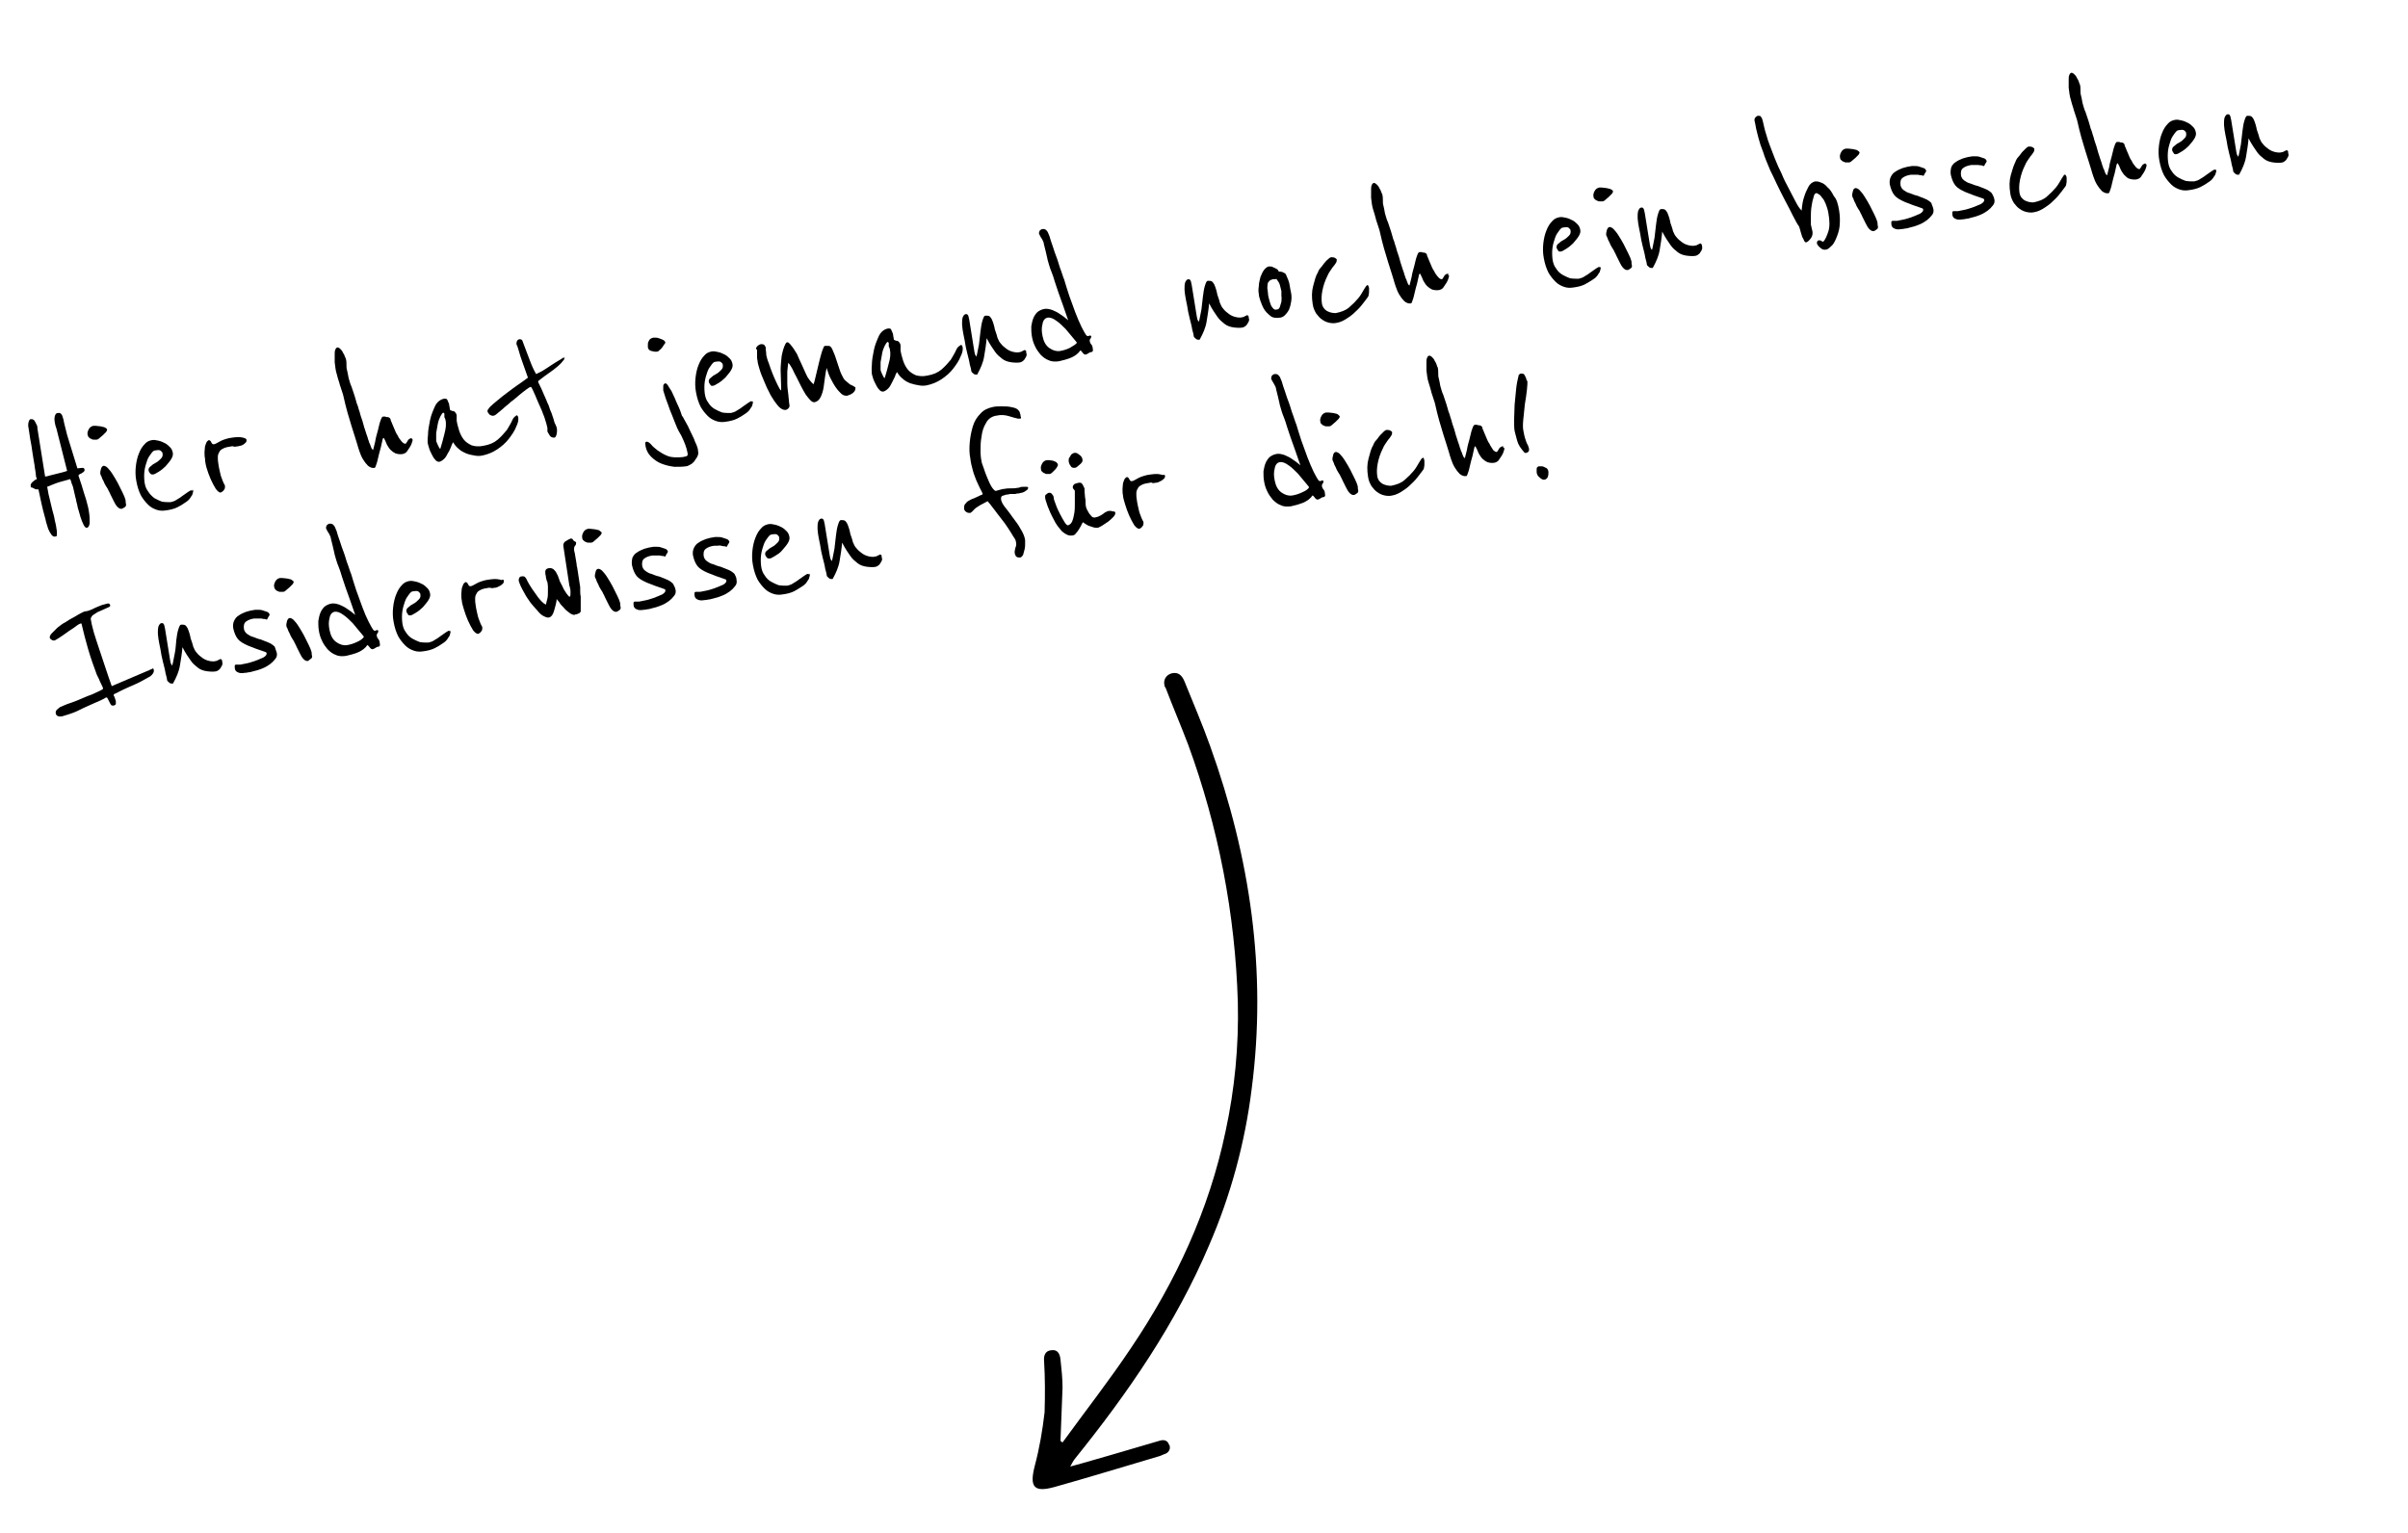 <svg version="1.1" id="Komponente_27_1" xmlns="http://www.w3.org/2000/svg" xmlns:xlink="http://www.w3.org/1999/xlink" x="0px"
	 y="0px" viewBox="0 0 469.8 299.1" style="enable-background:new 0 0 469.8 299.1;" xml:space="preserve">
<g class="sli0">
	<path d="M16.5,91.7c0,0.1,0,0.2-0.1,0.3c-0.1,0.1-0.2,0.2-0.4,0.3c-0.1,0.1-0.3,0.2-0.4,0.2c-0.1,0.1-0.3,0.2-0.3,0.3l0.6,1.8
		c0.3,1,0.6,2,0.9,2.9c0.3,1,0.5,1.9,0.6,2.7c0.1,0.7,0.1,1.3,0.1,1.9c-0.1,0.6-0.3,0.9-0.6,0.9c-0.2,0-0.4-0.2-0.6-0.6
		c-0.2-0.4-0.4-0.9-0.6-1.5c-0.2-0.6-0.3-1.2-0.5-1.7c-0.1-0.6-0.2-1-0.3-1.3c0-0.2-0.1-0.5-0.2-0.9c-0.1-0.4-0.2-0.8-0.3-1.3
		c-0.1-0.5-0.2-0.9-0.4-1.3c-0.1-0.4-0.2-0.7-0.3-0.9c-0.4,0.1-1,0.3-1.8,0.5s-1.7,0.6-2.7,1l0.1,0.5c0.1,0.6,0.2,1.2,0.4,1.9
		c0.2,0.7,0.3,1.4,0.5,2.1c0.2,0.7,0.4,1.4,0.5,2.1c0.2,0.7,0.3,1.4,0.4,2.1c0,0.3,0,0.5,0,0.7c0,0.2-0.1,0.3-0.3,0.3
		c-0.3,0.1-0.6-0.1-0.8-0.4c-0.2-0.3-0.4-0.6-0.6-1.1c-0.1-0.4-0.3-0.9-0.4-1.3c-0.1-0.5-0.2-0.9-0.3-1.2c-0.2-0.7-0.4-1.5-0.6-2.4
		c-0.2-0.9-0.4-1.8-0.6-2.8c-0.1,0-0.2,0-0.4,0c-0.2,0-0.3-0.1-0.5-0.2c-0.2-0.1-0.3-0.1-0.4-0.2C6,95.2,6,95.1,6,94.9
		c-0.1-0.3,0.1-0.6,0.3-0.8c0.3-0.2,0.5-0.5,0.9-0.6C7.1,93.2,7,93,7,92.7c0-0.3-0.1-0.8-0.2-1.4c0-0.3-0.1-0.7-0.2-1.3
		c-0.1-0.6-0.2-1.2-0.3-1.9c-0.1-0.7-0.2-1.5-0.4-2.4c-0.1-0.9-0.3-1.8-0.4-2.6c0-0.2,0-0.5,0.1-0.8c0.1-0.3,0.2-0.5,0.4-0.5
		c0.2,0,0.4,0,0.5,0.1c0.2,0.1,0.3,0.3,0.4,0.5c0.1,0.2,0.2,0.4,0.3,0.6s0.1,0.4,0.1,0.6l1.5,9.4c0.2,0,0.6-0.1,0.9-0.2
		c0.4-0.1,0.8-0.2,1.2-0.3c0.4-0.1,0.8-0.2,1.2-0.3c0.4-0.1,0.7-0.2,1-0.3L11,83.6c-0.1-0.2-0.1-0.4-0.2-0.6c0-0.2-0.1-0.4-0.1-0.5
		c-0.1-0.5-0.1-1,0-1.3c0.1-0.4,0.3-0.6,0.6-0.6c0.4-0.1,0.6,0.1,0.8,0.4c0.1,0.3,0.3,0.8,0.4,1.5c0.1,0.4,0.2,0.8,0.3,1.2
		c0.1,0.4,0.2,0.8,0.3,1.2l2,6.5c0.3,0,0.6-0.1,1-0.1C16.3,91.3,16.5,91.4,16.5,91.7z"/>
	<path d="M20.9,83.9c0,0.1-0.1,0.2-0.2,0.4c-0.2,0.2-0.4,0.4-0.6,0.6c-0.2,0.2-0.5,0.4-0.7,0.6c-0.2,0.2-0.4,0.3-0.6,0.3
		c-0.1,0-0.2,0-0.4,0c-0.2,0-0.4,0-0.5-0.1s-0.4-0.1-0.5-0.3c-0.2-0.1-0.2-0.3-0.3-0.5c-0.1-0.4,0-0.7,0.2-1.1
		c0.2-0.4,0.5-0.6,0.9-0.7c0.1,0,0.3,0,0.5,0c0.3,0,0.6,0.1,0.9,0.1c0.3,0.1,0.6,0.1,0.8,0.2C20.8,83.6,20.9,83.7,20.9,83.9z
		 M24.6,98.5c0,0.2-0.1,0.4-0.3,0.5c-0.3,0.2-0.5,0.3-0.6,0.3c-0.3,0-0.5-0.1-0.8-0.4s-0.5-0.7-0.7-1.1c-0.2-0.4-0.4-0.8-0.6-1.2
		c-0.2-0.4-0.3-0.7-0.4-0.8c-0.1-0.3-0.3-0.6-0.5-0.9c-0.2-0.3-0.4-0.7-0.5-1c-0.2-0.3-0.3-0.6-0.4-0.9c-0.1-0.2-0.2-0.4-0.2-0.4
		c-0.1-0.4,0-0.7,0.1-1.1c0.1-0.3,0.2-0.5,0.5-0.6c0.2,0,0.5,0.1,0.8,0.4c0.3,0.3,0.7,0.8,1,1.3c0.3,0.5,0.7,1.1,1,1.7
		c0.3,0.6,0.6,1.2,0.9,1.8c0.3,0.6,0.5,1.1,0.6,1.5C24.5,98.1,24.6,98.4,24.6,98.5z"/>
	<path d="M37.6,95.6c0,0,0.1,0.1,0.1,0.2c0,0.2-0.1,0.4-0.2,0.8c-0.1,0.1-0.2,0.3-0.4,0.6c-0.2,0.3-0.5,0.6-1,0.9
		c-0.4,0.3-0.9,0.6-1.5,0.9c-0.6,0.3-1.4,0.5-2.2,0.6c-0.6,0.1-1.2,0.1-1.8-0.1c-0.6-0.2-1.2-0.5-1.7-1c-0.5-0.5-1-1.1-1.4-1.8
		c-0.4-0.8-0.7-1.7-0.9-2.8c-0.2-1-0.2-2-0.1-2.9c0.1-0.9,0.3-1.8,0.6-2.5c0.3-0.8,0.7-1.4,1.1-1.8c0.4-0.5,0.9-0.7,1.4-0.8
		c0.4-0.1,0.9,0,1.3,0.1c0.5,0.1,0.9,0.3,1.3,0.5c0.4,0.2,0.7,0.5,1,0.8c0.3,0.3,0.4,0.6,0.5,1c0.1,0.4,0,0.8-0.3,1.3
		c-0.3,0.5-0.7,0.9-1.1,1.4c-0.4,0.4-0.9,0.8-1.4,1.1c-0.5,0.3-0.8,0.5-1.1,0.5c-0.2,0-0.3,0-0.5-0.2c-0.1-0.1-0.2-0.3-0.3-0.5
		c-0.1-0.4,0.1-0.7,0.4-0.9c0.3-0.3,0.6-0.5,1-0.7c0.4-0.2,0.7-0.5,1-0.8c0.3-0.3,0.4-0.6,0.3-1.1c0-0.1-0.1-0.2-0.3-0.4
		s-0.5-0.2-1.1-0.1c-0.3,0-0.5,0.2-0.8,0.6c-0.3,0.4-0.6,0.8-0.8,1.4c-0.2,0.6-0.4,1.2-0.5,1.9c-0.1,0.7-0.1,1.5,0,2.3
		c0.1,0.7,0.3,1.3,0.7,1.8c0.3,0.5,0.7,0.9,1.2,1.3c0.5,0.3,1,0.5,1.5,0.7c0.6,0.1,1.1,0.1,1.7,0.1c0.4-0.1,0.8-0.2,1.2-0.5
		c0.4-0.2,0.8-0.5,1.2-0.8c0.4-0.3,0.7-0.5,1-0.7c0.3-0.2,0.5-0.3,0.5-0.3c0.1,0,0.2,0,0.3,0.1C37.5,95.5,37.5,95.6,37.6,95.6z"/>
	<path d="M48.1,85.9c0,0.2,0,0.3-0.2,0.5c-0.1,0.1-0.3,0.3-0.5,0.4C47.2,86.9,47,87,46.8,87c-0.2,0.1-0.4,0.1-0.5,0.1
		c-0.4,0.1-0.7,0.1-0.8,0c-0.1,0-0.2,0-0.3,0c-0.7,0.1-1.2,0.2-1.6,0.4c-0.4,0.2-0.7,0.4-0.8,0.7c-0.2,0.3-0.3,0.6-0.3,1
		c0,0.4,0,0.8,0.1,1.3c0.1,0.8,0.3,1.5,0.4,2c0.1,0.5,0.3,0.9,0.4,1.2c0.1,0.3,0.2,0.5,0.3,0.7c0.1,0.2,0.2,0.3,0.2,0.5
		c0,0.2,0,0.5-0.2,0.7c-0.2,0.3-0.4,0.4-0.6,0.5c-0.3,0.1-0.6-0.2-1-0.7c-0.3-0.5-0.7-1.2-1-1.9c-0.3-0.7-0.6-1.5-0.8-2.2
		S40,89.9,40,89.5c-0.1-0.4-0.1-0.9-0.1-1.3c0-0.4,0.1-0.8,0.1-1.1c0.1-0.3,0.2-0.6,0.3-0.8c0.1-0.2,0.3-0.3,0.4-0.4
		c0.1,0,0.2,0,0.3,0.1c0.1,0.1,0.2,0.2,0.2,0.3c0.1,0.1,0.1,0.2,0.2,0.3c0.1,0.1,0.2,0.1,0.3,0.1c0.2,0,0.6-0.2,1.1-0.5
		s1.1-0.5,1.9-0.7c0.7-0.1,1.2-0.2,1.6-0.2c0.4,0,0.7,0,1.1,0.1c0.1,0,0.2,0.1,0.3,0.1C48,85.6,48.1,85.7,48.1,85.9z"/>
	<path d="M80.3,85.6c0.2,0.1,0.2,0.2,0.2,0.2c0,0.1,0,0.2-0.1,0.5c-0.1,0.3-0.2,0.6-0.4,0.9c-0.2,0.3-0.4,0.6-0.6,0.9
		s-0.5,0.4-0.8,0.5c-0.6,0.1-1,0-1.4-0.1c-0.4-0.2-0.7-0.4-1-0.7c-0.3-0.3-0.5-0.7-0.7-1c-0.2-0.4-0.3-0.8-0.5-1.1
		c-0.1-0.2-0.1-0.3-0.2-0.2c-0.1,0-0.2,0.3-0.3,0.9c-0.1,0.6-0.3,1.3-0.5,2c-0.2,0.7-0.3,1.4-0.5,2c-0.2,0.6-0.3,0.9-0.4,0.9
		c-0.5,0.1-0.9-0.1-1.3-0.4c-0.4-0.4-0.7-0.8-1-1.3s-0.5-1-0.7-1.6c-0.2-0.5-0.3-1-0.4-1.3c-0.2-0.7-0.6-1.9-1.1-3.5
		c-0.5-1.6-1.1-3.6-1.6-5.9c-0.1-0.5-0.3-0.9-0.4-1.3c-0.1-0.4-0.3-0.8-0.4-1.3c-0.2-0.5-0.3-1-0.5-1.7c-0.2-0.6-0.3-1.4-0.4-2.3
		c0-0.1,0-0.2,0-0.5c0-0.3,0-0.6,0-1c0-0.3,0-0.7,0.1-0.9c0.1-0.3,0.2-0.4,0.4-0.5c0.2,0,0.4,0.1,0.6,0.3c0.2,0.2,0.4,0.4,0.5,0.7
		c0.2,0.3,0.3,0.5,0.4,0.8s0.2,0.4,0.2,0.5c0.1,0.4,0.1,0.8,0.1,1.1c0,0.4,0,0.7,0.1,1c0.1,0.4,0.2,0.9,0.3,1.5
		c0.2,0.6,0.3,1.2,0.6,1.8c0.2,0.6,0.4,1.2,0.6,1.8c0.2,0.6,0.3,1.1,0.4,1.4c0,0,0.1,0.2,0.2,0.5c0.1,0.3,0.2,0.8,0.4,1.3
		c0.1,0.5,0.3,1,0.5,1.6c0.2,0.6,0.3,1.2,0.5,1.7c0.2,0.6,0.3,1,0.5,1.5c0.1,0.4,0.2,0.7,0.3,0.9c0,0.1,0,0.2,0.1,0.3
		c0.1,0.1,0.1,0.3,0.2,0.5c0.1,0.2,0.1,0.3,0.2,0.5c0.1,0.1,0.2,0.3,0.3,0.3c0.1-0.3,0.2-0.9,0.4-1.6c0.1-0.7,0.3-1.4,0.5-2.1
		c0.2-0.7,0.3-1.4,0.5-1.9c0.2-0.6,0.3-0.8,0.5-0.9c0.2,0,0.4,0,0.5,0c0.1,0.1,0.3,0.1,0.5,0.1c0.3,0.1,0.4,0.2,0.5,0.4
		c0,0.2,0.1,0.4,0.2,0.6c0.1,0.3,0.3,0.7,0.5,1.2c0.2,0.5,0.4,1,0.7,1.4c0.2,0.5,0.5,0.8,0.8,1.2c0.3,0.3,0.5,0.4,0.7,0.4
		c0.1,0,0.2-0.2,0.4-0.5c0.1-0.3,0.4-0.5,0.7-0.6c0.1,0,0.1,0,0.3,0.1C80,85.5,80.1,85.5,80.3,85.6z"/>
	<path d="M101.1,81.4c0.1,0.5,0,1.1-0.4,1.9c-0.3,0.8-0.8,1.5-1.4,2.3c-0.6,0.8-1.4,1.5-2.3,2.1c-0.9,0.6-1.9,1-2.9,1.2
		c-0.5,0.1-1,0.1-1.5,0c-0.6-0.1-1.1-0.2-1.6-0.4c-0.5-0.2-1.1-0.5-1.5-0.9c-0.5-0.4-0.8-0.8-1.1-1.3c-0.1,0.2-0.3,0.5-0.4,0.9
		c-0.2,0.4-0.3,0.8-0.6,1.2c-0.2,0.4-0.4,0.8-0.7,1.1c-0.3,0.3-0.6,0.5-0.9,0.6s-0.7-0.1-0.9-0.4c-0.3-0.3-0.5-0.7-0.7-1.1
		c-0.2-0.4-0.4-0.8-0.5-1.2c-0.1-0.4-0.2-0.6-0.2-0.7c-0.1-0.3-0.1-0.9,0-1.8c0-0.9,0.2-1.9,0.4-2.9c0.2-1,0.6-1.9,1-2.8
		c0.4-0.8,1.1-1.3,1.8-1.4c0.3,0,0.5,0,0.6,0.3c0.1,0.2,0.2,0.5,0.3,0.7l0.2,1.2c0.1,0.1,0.3,0.1,0.4,0.2c0.2,0,0.3,0,0.4,0.1
		c0.1,0,0.2,0.1,0.3,0.3c0.1,0.1,0.2,0.3,0.2,0.6c0,0.2,0,0.4,0,0.5c0,0.1,0,0.3,0,0.4c0.1,0.7,0.3,1.3,0.5,2
		c0.2,0.6,0.5,1.2,0.9,1.7c0.4,0.5,0.9,0.8,1.5,1.1c0.6,0.2,1.4,0.3,2.3,0.1c1.2-0.2,2.1-0.6,2.8-1.2c0.7-0.6,1.3-1.3,1.8-1.9
		c0.4-0.7,0.8-1.3,1-1.8c0.2-0.5,0.5-0.8,0.7-0.9C100.8,80.9,101,81.1,101.1,81.4z M86.9,81.9c0-0.1-0.1-0.2-0.1-0.3
		c-0.1-0.1-0.1-0.2-0.1-0.2c0-0.1,0-0.2,0-0.3c0-0.1,0-0.2,0-0.3c0-0.1,0-0.1-0.1-0.2c-0.1,0-0.1-0.1-0.1-0.1
		c-0.2,0.1-0.4,0.4-0.6,0.8c-0.2,0.4-0.4,0.9-0.5,1.5c-0.1,0.6-0.2,1.1-0.3,1.7c0,0.6,0,1,0,1.4c0,0.2,0.1,0.5,0.3,0.9
		c0.2,0.4,0.3,0.7,0.5,0.8c0.3-1,0.6-2,0.8-2.9C87,83.6,87.1,82.7,86.9,81.9z"/>
	<path d="M110.1,70.1c-0.3,0.4-0.7,0.9-1.3,1.4c-0.6,0.5-1.1,0.9-1.7,1.3c-0.6,0.4-1.1,0.8-1.5,1.1s-0.7,0.5-0.6,0.6
		c0,0.1,0.1,0.3,0.3,0.7c0.2,0.4,0.4,0.8,0.6,1.3c0.2,0.5,0.5,1.1,0.7,1.6c0.2,0.6,0.5,1,0.6,1.5c0.1,0.3,0.2,0.6,0.4,1
		c0.1,0.4,0.3,0.8,0.4,1.2c0.1,0.4,0.2,0.8,0.4,1.1c0.1,0.3,0.2,0.5,0.2,0.5c0.1,0.4,0.1,0.8,0,1.3c-0.1,0.4-0.2,0.7-0.5,0.7
		c-0.2,0-0.3,0-0.5-0.1c-0.2-0.1-0.3-0.2-0.4-0.4c-0.1-0.2-0.2-0.3-0.3-0.5c-0.1-0.1-0.1-0.3-0.1-0.3c0-0.1,0-0.1,0-0.2
		c0-0.1,0-0.2,0-0.4c-0.1-0.5-0.3-1.2-0.6-2.1c-0.1-0.3-0.3-0.7-0.5-1.3c-0.3-0.6-0.5-1.2-0.8-1.8c-0.3-0.7-0.6-1.5-1-2.3
		c-0.2-0.4-0.3-0.5-0.3-0.5c-0.2,0-0.5,0.2-0.9,0.5c-0.4,0.3-0.8,0.6-1.4,1.1c-0.5,0.4-1,0.9-1.6,1.3c-0.5,0.5-1.1,0.9-1.5,1.3
		c-0.5,0.4-0.9,0.8-1.2,1c-0.3,0.3-0.6,0.4-0.6,0.4c-0.3,0.1-0.6,0-0.9-0.2c-0.2-0.2-0.4-0.5-0.4-0.7c0-0.2,0.2-0.4,0.5-0.8
		c0.4-0.4,0.9-0.8,1.5-1.3c0.6-0.5,1.2-1,1.9-1.5c0.7-0.5,1.3-1,1.9-1.4c0.6-0.4,1.3-0.9,2.1-1.5c-0.4-1.2-0.8-2.2-1.1-3.1
		c-0.3-0.8-0.5-1.5-0.7-2.2c-0.2-0.7-0.3-1-0.4-1.1c-0.1-0.3,0-0.6,0.1-0.8c0.1-0.2,0.3-0.3,0.5-0.3c0.3,0,0.5,0.1,0.6,0.5
		c0.5,1.4,1,2.6,1.4,3.7s0.8,1.9,1.2,2.6c0.2-0.1,0.6-0.3,1.2-0.6c0.5-0.3,1.1-0.7,1.7-1.1c0.6-0.4,1.1-0.7,1.6-1
		c0.5-0.3,0.8-0.5,0.8-0.5c0.2,0,0.3,0,0.3,0.1C110,69.9,110.1,70,110.1,70.1z"/>
	<path d="M136.2,88.1c0.1,0.4,0,0.7-0.2,1.1c-0.2,0.3-0.4,0.6-0.6,0.9c-0.3,0.3-0.5,0.5-0.8,0.6c-0.3,0.2-0.6,0.3-0.8,0.3
		c-0.6,0.1-1.4,0.1-2.2,0.1c-0.9-0.1-1.7-0.3-2.5-0.6c-0.8-0.3-1.5-0.8-2.1-1.4c-0.6-0.6-1-1.4-1.1-2.4c0-0.1,0-0.2,0-0.3
		c0-0.1,0.1-0.2,0.3-0.2c0.2,0,0.4,0.1,0.8,0.5c0.3,0.4,0.8,0.8,1.3,1.2c0.6,0.4,1.2,0.8,2,1.1c0.8,0.3,1.8,0.3,2.9,0.2
		c0.4-0.1,0.6-0.1,0.8-0.2s0.2-0.4,0.1-0.8c-0.1-0.4-0.2-0.9-0.4-1.4c-0.2-0.5-0.4-1-0.6-1.4c-0.2-0.5-0.5-0.9-0.7-1.3
		c-0.2-0.4-0.4-0.8-0.5-1.1c0-0.1-0.2-0.4-0.4-1c-0.2-0.6-0.5-1.2-0.8-2c-0.3-0.8-0.5-1.5-0.8-2.2c-0.2-0.7-0.4-1.2-0.5-1.6
		c0-0.2,0-0.4,0-0.8c0-0.3,0.1-0.5,0.4-0.6c0.1,0,0.3,0.1,0.5,0.4s0.4,0.7,0.7,1.1c0.2,0.5,0.5,1,0.7,1.5c0.2,0.6,0.5,1.1,0.7,1.6
		c0.2,0.5,0.4,0.9,0.5,1.3c0.1,0.4,0.2,0.6,0.3,0.6c0.1,0.2,0.3,0.6,0.6,1.1c0.3,0.5,0.6,1.1,0.9,1.8c0.3,0.7,0.7,1.3,0.9,2
		C136,87,136.2,87.6,136.2,88.1z M129.8,66.8c0,0.1,0,0.2-0.2,0.4c-0.1,0.2-0.3,0.4-0.4,0.6c-0.2,0.2-0.3,0.4-0.5,0.5
		c-0.2,0.2-0.3,0.3-0.4,0.3c-0.4,0.1-0.8,0-1.2-0.1c-0.4-0.1-0.6-0.3-0.7-0.7c0-0.1,0-0.3,0-0.5c0-0.2,0-0.4,0.1-0.6
		c0.1-0.2,0.2-0.4,0.3-0.5c0.1-0.1,0.3-0.2,0.6-0.3c0.2,0,0.4,0,0.6,0c0.3,0,0.5,0.1,0.8,0.2c0.3,0.1,0.5,0.2,0.7,0.3
		C129.7,66.6,129.8,66.7,129.8,66.8z"/>
	<path d="M146.8,78.3c0,0,0.1,0.1,0.1,0.2c0,0.2-0.1,0.4-0.2,0.8c-0.1,0.1-0.2,0.3-0.4,0.6c-0.2,0.3-0.5,0.6-1,0.9
		c-0.4,0.3-0.9,0.6-1.5,0.9c-0.6,0.3-1.4,0.5-2.2,0.6c-0.6,0.1-1.2,0.1-1.8-0.1c-0.6-0.2-1.2-0.5-1.7-1c-0.5-0.5-1-1.1-1.4-1.8
		c-0.4-0.8-0.7-1.7-0.9-2.8c-0.2-1-0.2-2-0.1-2.9c0.1-0.9,0.3-1.8,0.6-2.5c0.3-0.8,0.7-1.4,1.1-1.8c0.4-0.5,0.9-0.7,1.4-0.8
		c0.4-0.1,0.9,0,1.3,0.1c0.5,0.1,0.9,0.3,1.3,0.5c0.4,0.2,0.7,0.5,1,0.8c0.3,0.3,0.4,0.6,0.5,1c0.1,0.4,0,0.8-0.3,1.3
		c-0.3,0.5-0.7,0.9-1.1,1.4c-0.4,0.4-0.9,0.8-1.4,1.1c-0.5,0.3-0.8,0.5-1.1,0.5c-0.2,0-0.3,0-0.4-0.2c-0.1-0.1-0.2-0.3-0.3-0.5
		c-0.1-0.4,0.1-0.7,0.4-0.9c0.3-0.3,0.6-0.5,1-0.7c0.4-0.2,0.7-0.5,1-0.8c0.3-0.3,0.4-0.6,0.3-1.1c0-0.1-0.1-0.2-0.3-0.4
		c-0.2-0.2-0.5-0.2-1.1-0.1c-0.3,0-0.5,0.2-0.8,0.6c-0.3,0.4-0.6,0.8-0.8,1.4c-0.2,0.6-0.4,1.2-0.5,1.9c-0.1,0.7-0.1,1.5,0,2.3
		c0.1,0.7,0.3,1.3,0.7,1.8c0.3,0.5,0.7,0.9,1.2,1.2c0.5,0.3,1,0.5,1.5,0.7c0.6,0.1,1.1,0.1,1.7,0.1c0.4-0.1,0.8-0.2,1.2-0.5
		c0.4-0.2,0.8-0.5,1.2-0.8c0.4-0.3,0.7-0.5,1-0.7c0.3-0.2,0.5-0.3,0.5-0.3c0.1,0,0.2,0,0.3,0.1C146.7,78.2,146.8,78.3,146.8,78.3z"
		/>
	<path d="M166.9,75.6c0,0.2,0,0.4-0.1,0.6c-0.1,0.2-0.2,0.3-0.4,0.5c-0.2,0.1-0.3,0.2-0.5,0.3c-0.2,0.1-0.4,0.1-0.5,0.2
		c-0.6,0.1-1.1-0.1-1.6-0.7c-0.5-0.5-0.9-1.1-1.3-1.8c-0.4-0.7-0.7-1.3-0.9-1.9c-0.2-0.6-0.3-0.9-0.3-1c-0.1,0.3-0.2,0.8-0.3,1.5
		c-0.1,0.7-0.2,1.4-0.3,2.2c-0.1,0.7-0.3,1.4-0.6,2s-0.7,0.9-1.2,1c-0.3,0-0.5-0.1-0.8-0.4c-0.3-0.3-0.6-0.7-0.9-1.1
		c-0.3-0.5-0.6-1-0.9-1.6c-0.3-0.6-0.6-1.2-0.9-1.8c-0.3-0.6-0.6-1.1-0.8-1.6c-0.3-0.5-0.5-0.9-0.8-1.2c-0.1,0.4-0.1,1-0.2,1.7
		c0,0.7,0,1.4,0,2.2c0,0.8,0.1,1.5,0.2,2.3c0.1,0.7,0.1,1.4,0.2,1.9c0.1,0.4,0,0.6-0.2,0.8c-0.2,0.2-0.4,0.3-0.6,0.3
		c-0.3,0-0.6-0.1-1-0.4c-0.4-0.3-0.7-0.8-1.1-1.3c-0.4-0.6-0.8-1.2-1.1-1.9c-0.4-0.7-0.7-1.5-1-2.2c-0.3-0.7-0.6-1.4-0.8-2.1
		c-0.2-0.7-0.4-1.3-0.4-1.7c-0.1-0.3-0.1-0.7-0.1-1c0-0.2,0-0.5,0-0.7c0-0.2,0-0.3,0-0.4c0-0.1,0-0.1-0.1-0.1c0,0-0.1-0.1-0.1-0.2
		c0-0.1,0.1-0.2,0.2-0.4c0.2-0.2,0.4-0.3,0.6-0.4c0.4-0.1,0.6,0,0.8,0.1c0.1,0.1,0.2,0.3,0.3,0.5c0,0.1,0,0.2,0,0.4
		c0,0.2,0.1,0.5,0.1,1.1c0.1,0.4,0.2,0.9,0.5,1.6c0.2,0.7,0.5,1.4,0.8,2.2c0.3,0.7,0.6,1.4,0.9,2c0.3,0.6,0.5,1,0.7,1.1
		c0-0.1,0-0.2,0-0.4c0-0.1,0-0.3,0-0.3l-0.1-3.3c0-0.8,0.1-1.7,0.2-2.7c0.2-1,0.4-1.7,0.7-2.3c0.1-0.2,0.2-0.4,0.4-0.4
		s0.3,0.1,0.5,0.3c0.6,0.7,1,1.3,1.4,2c0.3,0.7,0.6,1.4,0.9,2c0.3,0.7,0.6,1.3,0.9,2c0.3,0.7,0.8,1.3,1.4,1.9c0.2-0.4,0.3-1,0.5-1.8
		s0.4-1.7,0.6-2.5c0.2-0.8,0.4-1.6,0.6-2.2s0.4-1,0.5-1c0.1,0,0.2,0,0.4,0c0.2,0,0.3,0,0.4,0c0.2,0,0.5,0.2,0.7,0.7
		c0.2,0.5,0.5,1.1,0.7,1.8c0.2,0.7,0.5,1.4,0.7,2.1c0.2,0.7,0.5,1.2,0.7,1.6c0.1,0.2,0.3,0.5,0.6,0.7c0.2,0.2,0.5,0.4,0.7,0.6
		C166.3,75.2,166.6,75.4,166.9,75.6z"/>
	<path d="M187.8,67.7c0.1,0.5,0,1.1-0.4,1.9c-0.3,0.8-0.8,1.5-1.4,2.3c-0.6,0.8-1.4,1.5-2.3,2.1c-0.9,0.6-1.9,1-2.9,1.2
		c-0.5,0.1-1,0.1-1.5,0c-0.6-0.1-1.1-0.2-1.7-0.4c-0.5-0.2-1.1-0.5-1.5-0.9c-0.5-0.4-0.8-0.8-1.1-1.3c-0.1,0.2-0.3,0.5-0.4,0.9
		c-0.2,0.4-0.4,0.8-0.6,1.2c-0.2,0.4-0.4,0.8-0.7,1.1c-0.3,0.3-0.6,0.5-0.9,0.6c-0.3,0.1-0.7-0.1-0.9-0.4c-0.3-0.3-0.5-0.7-0.7-1.1
		c-0.2-0.4-0.4-0.8-0.5-1.2c-0.1-0.4-0.2-0.6-0.2-0.7c0-0.3-0.1-0.9,0-1.8c0-0.9,0.2-1.9,0.4-2.9c0.2-1,0.6-1.9,1-2.8
		c0.4-0.8,1.1-1.3,1.8-1.4c0.3,0,0.5,0,0.6,0.3c0.1,0.2,0.2,0.5,0.3,0.7l0.2,1.2c0.1,0.1,0.3,0.1,0.4,0.2c0.2,0,0.3,0,0.4,0.1
		c0.1,0,0.2,0.1,0.3,0.3c0.1,0.1,0.2,0.3,0.2,0.6c0,0.2,0,0.4,0,0.5c0,0.1,0,0.3,0,0.4c0.1,0.7,0.3,1.3,0.5,2
		c0.2,0.6,0.5,1.2,0.9,1.7c0.4,0.5,0.9,0.8,1.5,1.1c0.6,0.2,1.4,0.3,2.3,0.1c1.2-0.2,2.1-0.6,2.8-1.2c0.7-0.6,1.3-1.3,1.8-1.9
		c0.4-0.7,0.8-1.3,1-1.8c0.2-0.5,0.5-0.8,0.7-0.9C187.5,67.2,187.7,67.3,187.8,67.7z M173.6,68.1c0-0.1-0.1-0.2-0.1-0.3
		c-0.1-0.1-0.1-0.2-0.1-0.2c0-0.1,0-0.2,0-0.3c0-0.1,0-0.2,0-0.3c0-0.1,0-0.1-0.1-0.2c-0.1,0-0.1-0.1-0.1-0.1
		c-0.2,0.1-0.4,0.4-0.6,0.8c-0.2,0.4-0.4,0.9-0.5,1.5c-0.1,0.6-0.2,1.1-0.3,1.7c0,0.6,0,1,0,1.4c0,0.2,0.1,0.5,0.3,0.9
		c0.2,0.4,0.3,0.7,0.5,0.8c0.3-1,0.6-2,0.8-2.9C173.7,69.9,173.8,69,173.6,68.1z"/>
	<path d="M200.3,69.1c0,0.2,0,0.3-0.1,0.5c-0.1,0.2-0.2,0.3-0.3,0.5c-0.1,0.2-0.3,0.3-0.4,0.4c-0.2,0.1-0.3,0.2-0.4,0.2
		c-0.4,0.1-1,0.1-1.8,0c-0.7-0.1-1.3-0.3-1.8-0.7c-0.5-0.4-1-0.8-1.4-1.4c-0.4-0.6-1-1.4-1.6-2.6c-0.1,1.2-0.3,2.4-0.5,3.6
		s-0.7,2.3-1.3,3.4c0,0.1-0.1,0.1-0.2,0.1c-0.2,0-0.4,0-0.6-0.2c-0.2-0.2-0.4-0.3-0.4-0.5c0-0.2-0.1-0.6-0.3-1.3
		c-0.1-0.7-0.3-1.4-0.5-2.2c-0.2-0.8-0.4-1.7-0.5-2.5c-0.2-0.8-0.3-1.6-0.4-2.1c0-0.3-0.1-0.6-0.1-1.1c0-0.4,0-0.8,0.1-1.2
		c0-0.1,0.1-0.2,0.2-0.4s0.3-0.3,0.5-0.3c0.2,0,0.3,0.1,0.4,0.3c0.1,0.2,0.1,0.5,0.2,0.8l1,6.2c0,0.1,0.1,0.3,0.1,0.5
		c0.1,0.2,0.2,0.4,0.3,0.5c0.2-0.7,0.3-1.5,0.5-2.4c0.1-0.9,0.2-1.8,0.3-2.6c0.1-0.8,0.2-1.5,0.4-2.1c0.2-0.6,0.3-0.9,0.6-0.9
		c0.3,0,0.5,0,0.7,0.1c0.2,0.1,0.3,0.3,0.5,0.6c0.3,0.7,0.5,1.4,0.6,2c0.2,0.6,0.4,1.1,0.5,1.6c0.2,0.5,0.4,0.9,0.7,1.2
		c0.3,0.4,0.7,0.7,1.1,1c0.4,0.3,0.9,0.5,1.4,0.6c0.5,0.1,0.9,0.1,1.2,0c0.2,0,0.3-0.1,0.5-0.2s0.3-0.1,0.4-0.2
		c0.1,0,0.2,0.1,0.3,0.2C200.2,69,200.3,69.1,200.3,69.1z"/>
	<path d="M212.9,65.6c0,0.1,0,0.3-0.1,0.4c-0.1,0.1-0.2,0.3-0.2,0.4c0,0.3,0.1,0.6,0.3,0.8c0.2,0.2,0.3,0.6,0.3,0.9
		c0.1,0.3,0,0.5-0.2,0.6c-0.3,0-0.4,0.1-0.6,0.2c-0.1,0.1-0.3,0.2-0.6,0.3c-0.2,0-0.4-0.1-0.6-0.4c-0.1-0.1-0.2-0.3-0.4-0.4
		c0,0-0.1,0-0.2,0.2c-0.1,0.2-0.3,0.3-0.6,0.6c-0.3,0.2-0.7,0.5-1.3,0.7c-0.5,0.2-1.2,0.4-2.1,0.6c-0.7,0.1-1.4,0.1-2-0.2
		c-0.6-0.2-1.1-0.6-1.6-1.1c-0.4-0.5-0.8-1-1.1-1.7c-0.3-0.6-0.5-1.3-0.6-2c-0.1-0.6-0.1-1.2-0.1-1.8c0.1-0.6,0.2-1.1,0.4-1.6
		c0.2-0.5,0.5-0.9,0.8-1.2c0.4-0.3,0.8-0.5,1.3-0.6c0.5-0.1,1,0,1.6,0.2c0.5,0.2,1.1,0.5,1.5,0.8c0.5,0.3,1,0.7,1.6,1.2
		c-0.7-2-1.3-3.8-1.9-5.4c-0.2-0.7-0.5-1.4-0.7-2.1c-0.2-0.7-0.4-1.3-0.6-1.8c-0.2-0.5-0.4-1-0.5-1.4c-0.1-0.4-0.2-0.6-0.2-0.7
		c-0.1-0.2-0.1-0.4-0.2-0.8c-0.1-0.4-0.2-0.8-0.3-1.3c-0.1-0.4-0.2-0.8-0.3-1.2c-0.1-0.4-0.1-0.6-0.2-0.7c-0.1-0.3-0.3-0.6-0.5-0.9
		c-0.2-0.4-0.3-0.6-0.3-0.6c0-0.1,0-0.3,0.1-0.5c0.1-0.2,0.3-0.3,0.5-0.4c0.2,0,0.3,0,0.4,0s0.3,0.1,0.4,0.2
		c0.1,0.1,0.3,0.3,0.4,0.6c0.1,0.3,0.3,0.6,0.4,1.1c0.1,0.3,0.2,0.7,0.5,1.5c0.2,0.7,0.5,1.5,0.8,2.3c0.3,0.8,0.5,1.7,0.8,2.4
		c0.3,0.8,0.4,1.3,0.6,1.7c0.3,1,0.6,2,1,3.2c0.4,1.1,0.8,2.2,1.2,3.3c0.4,1,0.8,2,1.2,2.8c0.4,0.8,0.7,1.3,0.9,1.6
		c0.1,0.1,0.2,0.2,0.4,0.2C212.7,65.4,212.8,65.5,212.9,65.6z M210.1,66.9c0-0.1-0.3-0.4-0.7-0.9c-0.4-0.5-0.9-1.1-1.5-1.8
		c-0.6-0.6-1.2-1.2-1.8-1.6c-0.7-0.5-1.2-0.7-1.8-0.6c-0.4,0.1-0.8,0.5-0.9,1.2c-0.2,0.7-0.2,1.5,0,2.4c0.2,1,0.6,1.8,1.3,2.3
		c0.7,0.5,1.4,0.7,2.1,0.6c0.6-0.1,1.3-0.3,1.9-0.6C209.4,67.5,209.9,67.2,210.1,66.9z"/>
	<path d="M243.7,62.3c0,0.2,0,0.3-0.1,0.5c-0.1,0.2-0.2,0.3-0.3,0.5c-0.1,0.2-0.3,0.3-0.4,0.4c-0.2,0.1-0.3,0.2-0.4,0.2
		c-0.4,0.1-1,0.1-1.8,0c-0.7-0.1-1.3-0.3-1.8-0.7c-0.5-0.4-1-0.8-1.4-1.4c-0.4-0.6-1-1.4-1.6-2.6c-0.1,1.2-0.3,2.4-0.5,3.6
		c-0.2,1.2-0.7,2.3-1.3,3.4c0,0.1-0.1,0.1-0.2,0.1c-0.2,0-0.4,0-0.6-0.2c-0.2-0.2-0.4-0.3-0.4-0.5c0-0.2-0.1-0.6-0.3-1.3
		c-0.1-0.7-0.3-1.4-0.5-2.2c-0.2-0.8-0.4-1.7-0.5-2.5c-0.2-0.8-0.3-1.6-0.4-2.1c0-0.3-0.1-0.6-0.1-1.1c0-0.4,0-0.8,0.1-1.2
		c0-0.1,0.1-0.2,0.2-0.4c0.1-0.2,0.3-0.3,0.5-0.3c0.2,0,0.3,0.1,0.4,0.3c0.1,0.2,0.1,0.5,0.2,0.8l1,6.2c0,0.1,0.1,0.3,0.1,0.5
		c0.1,0.2,0.2,0.4,0.3,0.5c0.2-0.7,0.3-1.5,0.5-2.4c0.1-0.9,0.2-1.8,0.3-2.6c0.1-0.8,0.2-1.5,0.4-2.1c0.2-0.6,0.3-0.9,0.6-0.9
		c0.3,0,0.5,0,0.7,0.1c0.2,0.1,0.3,0.3,0.5,0.6c0.3,0.7,0.5,1.4,0.6,2c0.2,0.6,0.4,1.1,0.5,1.6c0.2,0.5,0.4,0.9,0.7,1.2
		c0.3,0.4,0.7,0.7,1.1,1c0.4,0.3,0.9,0.5,1.4,0.6c0.5,0.1,0.9,0.1,1.2,0c0.2,0,0.3-0.1,0.5-0.2c0.2-0.1,0.3-0.1,0.4-0.2
		c0.1,0,0.2,0.1,0.3,0.2C243.6,62.1,243.7,62.2,243.7,62.3z"/>
	<path d="M251.9,57.2c0.1,0.6,0.1,1.1,0,1.7c-0.1,0.6-0.2,1-0.4,1.5c-0.2,0.4-0.5,0.8-0.8,1.1c-0.3,0.3-0.7,0.5-1.1,0.5
		c-0.7,0.1-1.4,0-1.8-0.4c-0.5-0.4-0.9-0.8-1.2-1.3c-0.3-0.5-0.5-1.1-0.7-1.6c-0.2-0.6-0.3-1-0.3-1.3c-0.1-0.5-0.1-1,0-1.6
		c0-0.6,0.2-1.2,0.3-1.7c0.2-0.5,0.4-1,0.7-1.4c0.3-0.4,0.6-0.6,0.9-0.7c0.1,0,0.2,0,0.4,0c0.2,0,0.4,0.1,0.6,0.2
		c0.2,0.1,0.4,0.2,0.6,0.3c0.2,0.1,0.3,0.3,0.4,0.5c0.3,0,0.6,0,0.9,0.2c0.3,0.1,0.5,0.3,0.5,0.4c0.3,0.7,0.6,1.3,0.7,2
		C251.7,56.2,251.8,56.8,251.9,57.2z M250,56.8c-0.1-0.4-0.2-0.8-0.3-1.2c-0.1-0.4-0.4-0.8-0.7-1.2c0,0-0.1,0.1-0.2,0.1
		c-0.1,0-0.2,0-0.3,0c-0.1,0-0.1,0-0.2,0c-0.3,0.1-0.6,0.2-0.7,0.4c-0.2,0.2-0.3,0.4-0.3,0.7c0,0.3-0.1,0.6,0,0.9
		c0,0.3,0.1,0.6,0.1,0.9c0,0.3,0.1,0.6,0.2,1c0.1,0.4,0.2,0.7,0.3,1c0.1,0.3,0.3,0.6,0.5,0.8c0.2,0.2,0.4,0.3,0.7,0.2
		c0.3,0,0.5-0.2,0.6-0.5c0.1-0.3,0.2-0.7,0.3-1c0-0.4,0.1-0.8,0-1.1C250,57.2,250,56.9,250,56.8z"/>
	<path d="M267.1,56.2c0,0.3,0,0.5,0,0.8c0,0.3-0.1,0.5-0.1,0.7c0,0.1-0.2,0.4-0.6,0.9c-0.4,0.5-0.8,1.1-1.4,1.7
		c-0.6,0.6-1.2,1.2-2,1.7c-0.7,0.5-1.5,0.9-2.2,1c-0.4,0.1-0.9,0.1-1.4,0c-0.5-0.1-1-0.3-1.4-0.6c-0.5-0.3-0.8-0.7-1.2-1.2
		c-0.3-0.5-0.6-1.1-0.7-1.9c-0.2-1.3-0.2-2.4,0.1-3.5c0.3-1.1,0.5-2,0.9-2.6c0.1-0.3,0.3-0.7,0.6-1c0.3-0.3,0.5-0.7,0.8-1
		c0.2-0.3,0.5-0.5,0.7-0.7c0.2-0.2,0.4-0.3,0.5-0.3c0.2,0,0.5,0,0.7,0.1c0.2,0.1,0.3,0.2,0.4,0.3c0,0.2,0,0.4-0.1,0.6
		c-0.1,0.2-0.2,0.3-0.4,0.6c-0.2,0.2-0.4,0.5-0.6,0.8c-0.2,0.3-0.5,0.7-0.7,1.2c-0.5,1-0.8,1.9-1,2.9c-0.2,1-0.2,1.8-0.1,2.5
		s0.5,1.2,1,1.5c0.6,0.3,1.1,0.4,1.7,0.4c1-0.2,1.9-0.5,2.6-1.1c0.7-0.6,1.3-1.2,1.8-1.8c0.5-0.6,0.8-1.2,1.1-1.7
		c0.3-0.5,0.5-0.8,0.6-0.8C266.8,55.5,267,55.7,267.1,56.2z"/>
	<path d="M282.5,53.6c0.2,0.1,0.2,0.2,0.2,0.2c0,0.1,0,0.2-0.1,0.5c-0.1,0.3-0.2,0.6-0.4,0.9c-0.2,0.3-0.4,0.6-0.6,0.9
		c-0.2,0.3-0.5,0.4-0.8,0.5c-0.6,0.1-1,0-1.4-0.1c-0.4-0.2-0.7-0.4-1-0.7c-0.3-0.3-0.5-0.7-0.7-1c-0.2-0.4-0.3-0.8-0.5-1.1
		c-0.1-0.2-0.1-0.3-0.2-0.3c-0.1,0-0.2,0.3-0.3,0.9c-0.1,0.6-0.3,1.3-0.5,2c-0.2,0.7-0.3,1.4-0.5,2c-0.2,0.6-0.3,0.9-0.4,0.9
		c-0.5,0.1-0.9-0.1-1.3-0.4c-0.4-0.4-0.7-0.8-1-1.3s-0.5-1-0.7-1.6c-0.2-0.5-0.3-1-0.4-1.3c-0.2-0.7-0.6-1.9-1.1-3.5
		c-0.5-1.6-1.1-3.6-1.6-5.9c-0.1-0.5-0.3-0.9-0.4-1.3c-0.1-0.4-0.3-0.8-0.4-1.3s-0.3-1-0.5-1.7c-0.2-0.6-0.3-1.4-0.4-2.3
		c0-0.1,0-0.2,0-0.5c0-0.3,0-0.6,0-1c0-0.3,0-0.7,0.1-0.9c0.1-0.3,0.2-0.4,0.4-0.5c0.2,0,0.4,0.1,0.6,0.3c0.2,0.2,0.4,0.4,0.5,0.7
		c0.2,0.3,0.3,0.5,0.4,0.8c0.1,0.3,0.2,0.4,0.2,0.5c0.1,0.4,0.1,0.8,0.1,1.1c0,0.4,0,0.7,0.1,1c0.1,0.4,0.2,0.9,0.3,1.5
		c0.2,0.6,0.3,1.2,0.6,1.8c0.2,0.6,0.4,1.2,0.6,1.8c0.2,0.6,0.3,1.1,0.4,1.4c0,0,0.1,0.2,0.2,0.5c0.1,0.3,0.2,0.8,0.4,1.3
		c0.1,0.5,0.3,1,0.5,1.6c0.2,0.6,0.3,1.2,0.5,1.7c0.2,0.6,0.3,1,0.5,1.5c0.1,0.4,0.2,0.7,0.3,0.9c0,0.1,0,0.2,0.1,0.3
		c0.1,0.1,0.1,0.3,0.2,0.5c0.1,0.2,0.1,0.3,0.2,0.5s0.2,0.3,0.3,0.3c0.1-0.3,0.2-0.9,0.4-1.6c0.1-0.7,0.3-1.4,0.5-2.1
		c0.2-0.7,0.3-1.4,0.5-1.9c0.2-0.6,0.3-0.8,0.5-0.9c0.2,0,0.4,0,0.5,0c0.1,0.1,0.3,0.1,0.5,0.1c0.3,0.1,0.4,0.2,0.5,0.4
		c0,0.2,0.1,0.4,0.2,0.6c0.1,0.3,0.3,0.7,0.5,1.2c0.2,0.5,0.4,1,0.7,1.4c0.2,0.5,0.5,0.8,0.8,1.2c0.3,0.3,0.5,0.4,0.7,0.4
		c0.1,0,0.2-0.2,0.4-0.5c0.1-0.3,0.4-0.5,0.7-0.6c0.1,0,0.2,0,0.3,0.1C282.2,53.5,282.4,53.5,282.5,53.6z"/>
	<path d="M312.2,52.1c0,0,0.1,0.1,0.1,0.2c0,0.2-0.1,0.4-0.2,0.8c-0.1,0.1-0.2,0.3-0.4,0.6c-0.2,0.3-0.5,0.6-1,0.9s-0.9,0.6-1.5,0.9
		c-0.6,0.3-1.4,0.5-2.2,0.6c-0.6,0.1-1.2,0.1-1.8-0.1c-0.6-0.2-1.2-0.5-1.7-1c-0.5-0.5-1-1.1-1.4-1.8c-0.4-0.8-0.7-1.7-0.9-2.8
		c-0.2-1-0.2-2-0.1-2.9c0.1-0.9,0.3-1.8,0.6-2.5c0.3-0.8,0.7-1.4,1.1-1.8c0.4-0.5,0.9-0.7,1.4-0.8c0.4-0.1,0.9,0,1.3,0.1
		c0.5,0.1,0.9,0.3,1.3,0.5c0.4,0.2,0.7,0.5,1,0.8c0.3,0.3,0.4,0.6,0.5,1c0.1,0.4,0,0.8-0.3,1.3c-0.3,0.5-0.7,0.9-1.1,1.4
		c-0.4,0.4-0.9,0.8-1.4,1.1c-0.5,0.3-0.8,0.5-1.1,0.5c-0.2,0-0.3,0-0.4-0.2c-0.1-0.1-0.2-0.3-0.3-0.5c-0.1-0.4,0.1-0.7,0.4-0.9
		c0.3-0.3,0.6-0.5,1-0.7c0.4-0.2,0.7-0.5,1-0.8c0.3-0.3,0.4-0.6,0.3-1.1c0-0.1-0.1-0.2-0.3-0.4c-0.2-0.2-0.5-0.2-1.1-0.1
		c-0.3,0-0.5,0.2-0.8,0.6c-0.3,0.4-0.6,0.8-0.8,1.4c-0.2,0.6-0.4,1.2-0.5,1.9c-0.1,0.7-0.1,1.5,0,2.3c0.1,0.7,0.3,1.3,0.7,1.8
		c0.3,0.5,0.7,0.9,1.2,1.2c0.5,0.3,1,0.5,1.5,0.7c0.6,0.1,1.1,0.1,1.7,0.1c0.4-0.1,0.8-0.2,1.2-0.5c0.4-0.2,0.8-0.5,1.2-0.8
		c0.4-0.3,0.7-0.5,1-0.7c0.3-0.2,0.5-0.3,0.5-0.3c0.1,0,0.2,0,0.3,0.1C312.1,52,312.1,52.1,312.2,52.1z"/>
	<path d="M314.7,37.4c0,0.1-0.1,0.2-0.2,0.4c-0.2,0.2-0.4,0.4-0.6,0.6c-0.2,0.2-0.5,0.4-0.7,0.6c-0.2,0.2-0.4,0.3-0.6,0.3
		c-0.1,0-0.2,0-0.4,0c-0.2,0-0.4,0-0.5-0.1c-0.2-0.1-0.4-0.1-0.5-0.3c-0.2-0.1-0.3-0.3-0.3-0.5c-0.1-0.4,0-0.7,0.2-1.1
		c0.2-0.4,0.5-0.6,0.9-0.7c0.1,0,0.3,0,0.5,0c0.3,0,0.6,0.1,0.9,0.1c0.3,0.1,0.6,0.1,0.8,0.2C314.6,37.1,314.7,37.2,314.7,37.4z
		 M318.4,51.9c0,0.2-0.1,0.4-0.3,0.5c-0.3,0.2-0.4,0.3-0.6,0.3c-0.3,0-0.5-0.1-0.8-0.4c-0.3-0.3-0.5-0.7-0.7-1.1
		c-0.2-0.4-0.4-0.8-0.6-1.2c-0.2-0.4-0.3-0.7-0.4-0.8c-0.1-0.3-0.3-0.6-0.5-0.9c-0.2-0.3-0.4-0.7-0.5-1c-0.2-0.3-0.3-0.6-0.4-0.9
		c-0.1-0.3-0.2-0.4-0.2-0.4c-0.1-0.4,0-0.7,0.1-1.1c0.1-0.3,0.2-0.5,0.5-0.6c0.2,0,0.5,0.1,0.8,0.4c0.3,0.3,0.7,0.8,1,1.3
		c0.3,0.5,0.7,1.1,1,1.7c0.3,0.6,0.6,1.2,0.9,1.8c0.3,0.6,0.5,1.1,0.6,1.5C318.3,51.6,318.4,51.9,318.4,51.9z"/>
	<path d="M332.1,48.3c0,0.2,0,0.3-0.1,0.5c-0.1,0.2-0.2,0.3-0.3,0.5c-0.1,0.2-0.3,0.3-0.4,0.4c-0.2,0.1-0.3,0.2-0.4,0.2
		c-0.4,0.1-1,0.1-1.8,0c-0.7-0.1-1.3-0.3-1.8-0.7c-0.5-0.4-1-0.8-1.4-1.4c-0.4-0.6-1-1.4-1.6-2.6c-0.1,1.2-0.3,2.4-0.5,3.6
		c-0.2,1.2-0.7,2.3-1.3,3.4c0,0.1-0.1,0.1-0.2,0.1c-0.2,0-0.4,0-0.6-0.2c-0.2-0.2-0.4-0.3-0.4-0.5c0-0.2-0.1-0.6-0.3-1.3
		c-0.1-0.7-0.3-1.4-0.5-2.2s-0.4-1.7-0.5-2.5c-0.2-0.8-0.3-1.6-0.4-2.1c0-0.3-0.1-0.6-0.1-1.1c0-0.4,0-0.8,0.1-1.2
		c0-0.1,0.1-0.2,0.2-0.4c0.1-0.2,0.3-0.3,0.5-0.3c0.2,0,0.3,0.1,0.4,0.3c0.1,0.2,0.1,0.5,0.2,0.8l1,6.2c0,0.1,0.1,0.3,0.1,0.5
		c0.1,0.2,0.2,0.4,0.3,0.5c0.2-0.7,0.3-1.5,0.5-2.4c0.1-0.9,0.2-1.8,0.3-2.6c0.1-0.8,0.2-1.5,0.4-2.1c0.2-0.6,0.3-0.9,0.6-0.9
		c0.3,0,0.5,0,0.7,0.1c0.2,0.1,0.3,0.3,0.5,0.6c0.3,0.7,0.5,1.4,0.6,2c0.2,0.6,0.4,1.1,0.5,1.6c0.2,0.5,0.4,0.9,0.7,1.2
		c0.3,0.4,0.7,0.7,1.1,1c0.4,0.3,0.9,0.5,1.4,0.6c0.5,0.1,0.9,0.1,1.2,0c0.2,0,0.3-0.1,0.5-0.2c0.2-0.1,0.3-0.1,0.4-0.2
		c0.1,0,0.2,0.1,0.3,0.2C332.1,48.1,332.1,48.2,332.1,48.3z"/>
	<path d="M358.8,41c0.2,1.2,0.2,2.2,0.1,3.2c-0.1,0.9-0.4,1.7-0.7,2.4c-0.3,0.7-0.6,1.2-1,1.5c-0.4,0.4-0.7,0.6-0.9,0.6
		c-0.4,0.1-0.8,0-1.1-0.3c-0.4-0.3-0.6-0.6-0.7-0.8c-0.1-0.4,0.1-0.7,0.4-0.7c0.1,0,0.3,0,0.4,0.1c0.1,0.1,0.3,0.1,0.4,0.2
		c0.4-0.4,0.7-1.1,1-2c0.3-0.9,0.3-2.1,0-3.7c-0.1-0.6-0.3-1.2-0.5-1.7c-0.2-0.5-0.4-0.9-0.7-1.2c-0.2-0.3-0.4-0.6-0.7-0.7
		c-0.2-0.2-0.4-0.2-0.4-0.2c-0.3,0-0.5,0.3-0.6,0.9c-0.2,0.6-0.3,1.2-0.4,1.9c-0.1,0.7-0.1,1.4-0.1,2c0,0.7,0,1.1,0,1.4
		c0.1,0.2,0.1,0.3,0.1,0.4c0,0.1,0.1,0.3,0.1,0.4c0,0.1,0.1,0.3,0.1,0.4c0.1,0.5,0,1-0.3,1.4c-0.3,0.4-0.6,0.7-0.9,0.8
		c-0.2,0-0.3-0.1-0.4-0.3c-0.1-0.2-0.2-0.5-0.4-0.8c-0.1-0.3-0.2-0.7-0.3-1c-0.1-0.4-0.2-0.7-0.3-1c-0.3-0.4-0.7-1.1-1.2-2.1
		s-1-2-1.6-3.1c-0.6-1.1-1.1-2.2-1.6-3.2c-0.5-1.1-0.9-1.9-1.2-2.5c-0.6-1.4-1.1-2.6-1.4-3.6c-0.4-1-0.7-1.9-0.9-2.7
		c-0.2-0.8-0.4-1.5-0.5-2c-0.1-0.6-0.2-1.1-0.3-1.5c0-0.2,0-0.4,0.2-0.6s0.3-0.3,0.5-0.3c0.2,0,0.4,0,0.5,0.1
		c0.1,0.1,0.2,0.3,0.3,0.5c0.1,0.3,0.2,0.7,0.3,1.2c0.1,0.5,0.3,1.3,0.6,2.2c0.1,0.4,0.3,1,0.6,1.8c0.3,0.8,0.6,1.6,1,2.6
		s0.8,1.9,1.3,2.9c0.4,1,0.9,2,1.4,2.9c0.5,0.9,0.9,1.8,1.3,2.5c0.4,0.8,0.8,1.4,1.2,1.8c0.1-1,0.2-1.9,0.5-2.7
		c0.2-0.7,0.5-1.3,0.8-1.9s0.8-1,1.4-1.1c0.2,0,0.6,0,1,0.2c0.4,0.1,0.9,0.4,1.3,0.9c0.5,0.4,0.9,1,1.3,1.8
		C358.3,38.8,358.6,39.8,358.8,41z"/>
	<path d="M362.8,29.8c0,0.1-0.1,0.2-0.2,0.4c-0.2,0.2-0.4,0.4-0.6,0.6c-0.2,0.2-0.5,0.4-0.7,0.6c-0.2,0.2-0.4,0.3-0.6,0.3
		c-0.1,0-0.2,0-0.4,0c-0.2,0-0.4,0-0.5-0.1c-0.2-0.1-0.4-0.1-0.5-0.3c-0.2-0.1-0.3-0.3-0.3-0.5c-0.1-0.4,0-0.7,0.2-1.1
		c0.2-0.4,0.5-0.6,0.9-0.7c0.1,0,0.3,0,0.5,0c0.3,0,0.6,0.1,0.9,0.1c0.3,0.1,0.6,0.1,0.8,0.2C362.6,29.5,362.8,29.6,362.8,29.8z
		 M366.4,44.3c0,0.2-0.1,0.4-0.3,0.5c-0.3,0.2-0.4,0.3-0.6,0.3c-0.3,0-0.5-0.1-0.8-0.4c-0.3-0.3-0.5-0.7-0.7-1.1
		c-0.2-0.4-0.4-0.8-0.6-1.2c-0.2-0.4-0.3-0.7-0.4-0.8c-0.1-0.3-0.3-0.6-0.5-0.9c-0.2-0.3-0.4-0.7-0.5-1c-0.2-0.3-0.3-0.6-0.4-0.9
		c-0.1-0.2-0.2-0.4-0.2-0.4c-0.1-0.4,0-0.7,0.1-1.1s0.2-0.5,0.5-0.6c0.2,0,0.5,0.1,0.8,0.4c0.3,0.3,0.7,0.8,1,1.3
		c0.3,0.5,0.7,1.1,1,1.7c0.3,0.6,0.6,1.2,0.9,1.8c0.3,0.6,0.5,1.1,0.6,1.5C366.3,44,366.4,44.2,366.4,44.3z"/>
	<path d="M377.2,40.8c0.1,0.4,0,0.9-0.3,1.2c-0.3,0.4-0.6,0.7-1,1c-0.4,0.3-0.9,0.6-1.4,0.8c-0.5,0.2-1,0.4-1.5,0.5
		c-0.5,0.1-0.9,0.3-1.3,0.3c-0.4,0.1-0.6,0.1-0.7,0.1c-0.6,0.1-1,0.1-1.4-0.1c-0.3-0.1-0.6-0.4-0.6-0.9c0-0.2,0-0.3,0-0.4
		s0.1-0.2,0.3-0.2c0.1,0,0.2,0,0.4,0c0.2,0,0.3,0,0.4,0c0.1,0,0.4-0.1,1-0.2c0.6-0.1,1.2-0.3,1.8-0.5c0.6-0.2,1.2-0.5,1.7-0.7
		c0.5-0.3,0.7-0.6,0.6-0.9c0-0.1-0.3-0.2-0.9-0.4c-0.6-0.2-1.5-0.5-2.7-1c-0.9-0.4-1.6-0.8-2-1.3c-0.4-0.5-0.7-1.2-0.9-2.1
		c-0.1-0.6,0-1.1,0.2-1.5c0.2-0.4,0.5-0.8,0.9-1c0.4-0.3,0.9-0.5,1.4-0.7c0.6-0.2,1.1-0.3,1.8-0.4c0.1,0,0.2,0,0.5,0
		c0.3,0,0.6,0,0.9,0.1c0.3,0.1,0.6,0.2,0.9,0.3c0.3,0.1,0.4,0.3,0.5,0.5c0,0.1,0,0.1-0.1,0.3c-0.1,0.1-0.2,0.3-0.4,0.7
		c-0.1,0-0.2,0-0.4-0.1c-0.2,0-0.4,0-0.7-0.1c-0.3,0-0.5,0-0.8,0c-0.3,0-0.5,0-0.6,0c-0.7,0.1-1.2,0.3-1.6,0.6
		c-0.4,0.3-0.5,0.8-0.4,1.5c0.1,0.3,0.2,0.6,0.6,0.9c0.3,0.2,0.7,0.5,1.2,0.6c0.5,0.2,1,0.4,1.5,0.5c0.5,0.2,1,0.4,1.5,0.6
		c0.5,0.2,0.9,0.5,1.2,0.8C376.9,40,377.1,40.3,377.2,40.8z"/>
	<path d="M389.1,38.9c0.1,0.4,0,0.9-0.3,1.2c-0.3,0.4-0.6,0.7-1,1c-0.4,0.3-0.9,0.6-1.4,0.8c-0.5,0.2-1,0.4-1.5,0.5
		c-0.5,0.1-0.9,0.3-1.3,0.3c-0.4,0.1-0.6,0.1-0.7,0.1c-0.6,0.1-1,0.1-1.4-0.1c-0.3-0.1-0.6-0.4-0.6-0.9c0-0.2,0-0.3,0-0.4
		c0-0.1,0.1-0.2,0.3-0.2c0.1,0,0.2,0,0.4,0c0.2,0,0.3,0,0.4,0c0.1,0,0.4-0.1,1-0.2c0.6-0.1,1.2-0.3,1.8-0.5c0.6-0.2,1.2-0.5,1.7-0.7
		c0.5-0.3,0.7-0.6,0.6-0.9c0-0.1-0.3-0.2-0.9-0.4c-0.6-0.2-1.5-0.5-2.7-1c-0.9-0.4-1.6-0.8-2-1.3s-0.7-1.2-0.9-2.1
		c-0.1-0.6,0-1.1,0.1-1.5c0.2-0.4,0.5-0.8,0.9-1c0.4-0.3,0.9-0.5,1.4-0.7c0.6-0.2,1.1-0.3,1.8-0.4c0.1,0,0.2,0,0.5,0
		c0.3,0,0.6,0,0.9,0.1c0.3,0.1,0.6,0.2,0.9,0.3c0.3,0.1,0.4,0.3,0.5,0.5c0,0.1,0,0.1-0.1,0.3c-0.1,0.1-0.2,0.3-0.4,0.7
		c-0.1,0-0.2,0-0.4-0.1s-0.4,0-0.7-0.1c-0.3,0-0.5,0-0.8,0c-0.3,0-0.5,0-0.6,0c-0.7,0.1-1.2,0.3-1.6,0.6c-0.4,0.3-0.5,0.8-0.4,1.5
		c0.1,0.3,0.2,0.6,0.6,0.9c0.3,0.2,0.7,0.5,1.2,0.6c0.5,0.2,1,0.4,1.5,0.5c0.5,0.2,1,0.4,1.5,0.6c0.5,0.2,0.9,0.5,1.2,0.8
		C388.8,38.1,389,38.4,389.1,38.9z"/>
	<path d="M403.2,34.6c0,0.3,0,0.5,0,0.8c0,0.3-0.1,0.5-0.1,0.7c0,0.1-0.2,0.4-0.6,0.9c-0.4,0.5-0.8,1.1-1.4,1.7
		c-0.6,0.6-1.2,1.2-2,1.7c-0.7,0.5-1.5,0.9-2.2,1c-0.4,0.1-0.9,0.1-1.4,0s-1-0.3-1.4-0.6c-0.5-0.3-0.8-0.7-1.2-1.2
		c-0.3-0.5-0.6-1.1-0.7-1.9c-0.2-1.3-0.2-2.4,0.1-3.5c0.3-1.1,0.6-2,0.9-2.6c0.1-0.3,0.3-0.7,0.6-1c0.3-0.3,0.5-0.7,0.8-1
		s0.5-0.5,0.7-0.7c0.2-0.2,0.4-0.3,0.5-0.3c0.2,0,0.5,0,0.7,0.1c0.2,0.1,0.3,0.2,0.4,0.3c0,0.2,0,0.4-0.1,0.6
		c-0.1,0.2-0.2,0.3-0.4,0.6c-0.2,0.2-0.4,0.5-0.6,0.8c-0.2,0.3-0.5,0.7-0.7,1.2c-0.5,1-0.8,1.9-1,2.9c-0.2,1-0.2,1.8-0.1,2.5
		c0.1,0.7,0.5,1.2,1,1.5c0.6,0.3,1.1,0.4,1.7,0.4c1-0.2,1.9-0.5,2.6-1.1c0.7-0.6,1.3-1.2,1.8-1.8c0.5-0.6,0.8-1.2,1.1-1.7
		c0.3-0.5,0.5-0.8,0.6-0.8C402.9,34,403.1,34.2,403.2,34.6z"/>
	<path d="M418.6,32c0.2,0.1,0.2,0.2,0.2,0.2c0,0.1,0,0.2-0.1,0.5c-0.1,0.3-0.2,0.6-0.4,0.9c-0.2,0.3-0.4,0.6-0.6,0.9
		s-0.5,0.4-0.8,0.5c-0.6,0.1-1,0-1.4-0.1s-0.7-0.4-1-0.7c-0.3-0.3-0.5-0.7-0.7-1c-0.2-0.4-0.3-0.8-0.5-1.1c-0.1-0.2-0.1-0.3-0.2-0.2
		c-0.1,0-0.2,0.3-0.3,0.9c-0.1,0.6-0.3,1.3-0.5,2c-0.2,0.7-0.3,1.4-0.5,2c-0.2,0.6-0.3,0.9-0.4,0.9c-0.5,0.1-0.9-0.1-1.3-0.4
		c-0.4-0.4-0.7-0.8-1-1.3s-0.5-1-0.7-1.6c-0.2-0.5-0.3-1-0.4-1.3c-0.2-0.7-0.6-1.9-1.1-3.5c-0.5-1.6-1.1-3.6-1.6-5.9
		c-0.1-0.5-0.3-0.9-0.4-1.3c-0.1-0.4-0.3-0.8-0.4-1.3c-0.2-0.5-0.3-1-0.5-1.7c-0.2-0.6-0.3-1.4-0.4-2.3c0-0.1,0-0.2,0-0.5
		c0-0.3,0-0.6,0-1c0-0.3,0-0.7,0.1-0.9c0.1-0.3,0.2-0.4,0.4-0.5c0.2,0,0.4,0.1,0.6,0.3c0.2,0.2,0.4,0.4,0.5,0.7
		c0.2,0.3,0.3,0.5,0.4,0.8s0.1,0.4,0.2,0.5c0.1,0.4,0.1,0.8,0.1,1.1c0,0.4,0,0.7,0.1,1c0.1,0.4,0.2,0.9,0.3,1.5
		c0.2,0.6,0.3,1.2,0.6,1.8c0.2,0.6,0.4,1.2,0.6,1.8s0.3,1.1,0.4,1.4c0,0,0.1,0.2,0.2,0.5c0.1,0.3,0.2,0.8,0.4,1.3
		c0.1,0.5,0.3,1,0.5,1.6c0.2,0.6,0.3,1.2,0.5,1.7c0.2,0.6,0.3,1,0.5,1.5c0.1,0.4,0.2,0.7,0.3,0.9c0,0.1,0,0.2,0.1,0.3
		c0.1,0.1,0.1,0.3,0.2,0.5c0.1,0.2,0.1,0.3,0.2,0.5c0.1,0.1,0.2,0.3,0.3,0.3c0.1-0.3,0.2-0.9,0.4-1.6c0.1-0.7,0.3-1.4,0.5-2.1
		c0.2-0.7,0.3-1.4,0.5-1.9c0.2-0.6,0.3-0.8,0.5-0.9c0.2,0,0.4,0,0.5,0c0.1,0.1,0.3,0.1,0.5,0.1c0.3,0.1,0.4,0.2,0.5,0.4
		c0,0.2,0.1,0.4,0.2,0.6c0.1,0.3,0.3,0.7,0.5,1.2c0.2,0.5,0.4,1,0.7,1.4c0.2,0.5,0.5,0.8,0.8,1.2c0.3,0.3,0.5,0.4,0.7,0.4
		c0.1,0,0.2-0.2,0.4-0.5c0.1-0.3,0.4-0.5,0.7-0.6c0.1,0,0.1,0,0.3,0.1C418.3,31.9,418.5,32,418.6,32z"/>
	<path d="M432.3,33.1c0,0,0.1,0.1,0.1,0.2c0,0.2-0.1,0.4-0.2,0.8c-0.1,0.1-0.2,0.3-0.4,0.6c-0.2,0.3-0.5,0.6-1,0.9
		c-0.4,0.3-0.9,0.6-1.5,0.9c-0.6,0.3-1.4,0.5-2.2,0.6c-0.6,0.1-1.2,0.1-1.8-0.1c-0.6-0.2-1.2-0.5-1.7-1c-0.5-0.5-1-1.1-1.4-1.8
		c-0.4-0.8-0.7-1.7-0.9-2.8c-0.2-1-0.2-2-0.1-2.9c0.1-0.9,0.3-1.8,0.6-2.5c0.3-0.8,0.7-1.4,1.1-1.8c0.4-0.5,0.9-0.7,1.4-0.8
		c0.4-0.1,0.9,0,1.3,0.1c0.5,0.1,0.9,0.3,1.3,0.5c0.4,0.2,0.7,0.5,1,0.8c0.3,0.3,0.4,0.6,0.5,1c0.1,0.4,0,0.8-0.3,1.3
		c-0.3,0.5-0.7,0.9-1.1,1.4c-0.4,0.4-0.9,0.8-1.4,1.1c-0.5,0.3-0.8,0.5-1.1,0.5c-0.2,0-0.3,0-0.4-0.2c-0.1-0.1-0.2-0.3-0.3-0.5
		c-0.1-0.4,0.1-0.7,0.4-0.9c0.3-0.3,0.6-0.5,1-0.7c0.4-0.2,0.7-0.5,1-0.8c0.3-0.3,0.4-0.6,0.3-1.1c0-0.1-0.1-0.2-0.3-0.4
		c-0.2-0.2-0.5-0.2-1.1-0.1c-0.3,0-0.5,0.2-0.8,0.6c-0.3,0.4-0.6,0.8-0.8,1.4c-0.2,0.6-0.4,1.2-0.5,1.9c-0.1,0.7-0.1,1.5,0,2.3
		c0.1,0.7,0.3,1.3,0.7,1.8c0.3,0.5,0.7,0.9,1.2,1.2c0.5,0.3,1,0.5,1.5,0.7c0.6,0.1,1.1,0.1,1.7,0.1c0.4-0.1,0.8-0.2,1.2-0.5
		c0.4-0.2,0.8-0.5,1.2-0.8c0.4-0.3,0.7-0.5,1-0.7c0.3-0.2,0.5-0.3,0.5-0.3c0.1,0,0.2,0,0.3,0.1C432.2,33,432.2,33,432.3,33.1z"/>
	<path d="M446.5,30.1c0,0.2,0,0.3-0.1,0.5c-0.1,0.2-0.2,0.3-0.3,0.5c-0.1,0.2-0.3,0.3-0.4,0.4c-0.2,0.1-0.3,0.2-0.4,0.2
		c-0.4,0.1-1,0.1-1.8,0c-0.7-0.1-1.3-0.3-1.8-0.7c-0.5-0.4-1-0.8-1.4-1.4c-0.4-0.6-1-1.4-1.6-2.6c-0.1,1.2-0.3,2.4-0.5,3.6
		c-0.2,1.2-0.7,2.3-1.3,3.4c0,0.1-0.1,0.1-0.2,0.1c-0.2,0-0.4,0-0.6-0.2c-0.2-0.2-0.4-0.3-0.4-0.5c0-0.2-0.1-0.6-0.3-1.3
		c-0.1-0.7-0.3-1.4-0.5-2.2s-0.4-1.7-0.5-2.5c-0.2-0.8-0.3-1.6-0.4-2.1c0-0.3-0.1-0.6-0.1-1.1c0-0.4,0-0.8,0.1-1.2
		c0-0.1,0.1-0.2,0.2-0.4c0.1-0.2,0.3-0.3,0.5-0.3c0.2,0,0.3,0.1,0.4,0.3c0.1,0.2,0.1,0.5,0.2,0.8l1,6.2c0,0.1,0.1,0.3,0.1,0.5
		c0.1,0.2,0.2,0.4,0.3,0.5c0.2-0.7,0.3-1.5,0.5-2.4c0.1-0.9,0.2-1.8,0.3-2.6c0.1-0.8,0.2-1.5,0.4-2.1c0.2-0.6,0.3-0.9,0.6-0.9
		c0.3,0,0.5,0,0.7,0.1c0.2,0.1,0.3,0.3,0.5,0.6c0.3,0.7,0.5,1.4,0.6,2c0.2,0.6,0.4,1.1,0.5,1.6c0.2,0.5,0.4,0.9,0.7,1.2
		c0.3,0.4,0.7,0.7,1.1,1c0.4,0.3,0.9,0.5,1.4,0.6c0.5,0.1,0.9,0.1,1.2,0c0.2,0,0.3-0.1,0.5-0.2c0.2-0.1,0.3-0.1,0.4-0.2
		c0.1,0,0.2,0.1,0.3,0.2C446.4,30,446.5,30.1,446.5,30.1z"/>
</g>
<g class="sli0">
	<path d="M30,130.7c0.1,0.5-0.2,0.9-0.7,1.3c-0.6,0.3-1.2,0.7-2,1.1c-0.8,0.4-1.5,0.7-2.2,1c-0.7,0.3-1.3,0.6-1.9,0.9
		c-0.5,0.3-0.9,0.4-1,0.5c0,0.1,0,0.1,0,0.2c0,0.1,0,0.2,0.1,0.2l0.3,0.9c0,0.2,0,0.4,0,0.6c0,0.1-0.2,0.2-0.4,0.3
		c-0.2,0-0.4,0-0.5-0.1s-0.2-0.3-0.3-0.5c-0.1-0.2-0.2-0.4-0.3-0.6c-0.1-0.2-0.2-0.4-0.3-0.4c-0.1,0-0.3,0.1-0.6,0.3
		c-0.4,0.2-0.8,0.4-1.3,0.6c-0.5,0.2-1.1,0.5-1.8,0.8c-0.7,0.3-1.3,0.6-1.9,0.9c-0.6,0.3-1.2,0.5-1.8,0.7c-0.6,0.2-1,0.3-1.3,0.4
		c-0.7,0.1-1.1-0.1-1.2-0.5c-0.1-0.3,0-0.6,0.2-0.8s0.4-0.3,0.6-0.5c0,0,0.3-0.1,0.7-0.3s1-0.4,1.6-0.6c0.6-0.2,1.3-0.5,2-0.8
		c0.7-0.3,1.4-0.6,2-0.8c0.6-0.3,1.1-0.5,1.5-0.7c0.4-0.2,0.6-0.3,0.6-0.4c0-0.2-0.1-0.4-0.3-0.8c-0.2-0.4-0.4-0.8-0.5-1.1l-0.4-0.8
		c-0.6-1.6-1.2-3.3-1.7-5c-0.5-1.7-0.9-3.3-1.3-5c-0.1,0-0.1-0.1-0.2,0c-0.1,0-0.5,0.2-1,0.6c-0.5,0.4-1.1,0.7-1.6,1.1
		c-0.6,0.4-1.1,0.8-1.6,1.1c-0.5,0.3-0.8,0.5-0.9,0.5c-0.2,0-0.4,0-0.6-0.2c-0.2-0.1-0.3-0.3-0.3-0.4c0-0.2,0.1-0.5,0.4-0.8
		c0.3-0.3,0.7-0.7,1.1-1.1c0.5-0.4,1-0.8,1.6-1.1c0.6-0.4,1.1-0.7,1.7-1c0.5-0.3,1-0.6,1.4-0.8c0.4-0.2,0.6-0.3,0.8-0.3
		c0.2,0,0.5-0.1,0.8-0.2c0.3-0.1,0.7-0.3,1.1-0.5c0.4-0.2,0.8-0.3,1.2-0.5c0.4-0.1,0.8-0.2,1.1-0.3c0.3-0.1,0.5,0,0.6,0.3
		c0,0.1,0,0.2-0.1,0.3l-1.1,0.5c-0.3,0.1-0.6,0.3-0.9,0.4s-0.6,0.3-0.9,0.5c-0.3,0.2-0.5,0.3-0.6,0.5c-0.1,0.2-0.2,0.3-0.2,0.5
		c0.1,0.7,0.3,1.5,0.6,2.6c0.3,1,0.7,2.2,1.1,3.4c0.4,1.2,0.8,2.4,1.2,3.6c0.4,1.2,0.8,2.4,1.2,3.5l6.8-2.9c0.2-0.1,0.3-0.1,0.5-0.2
		c0.1-0.1,0.2-0.1,0.4-0.2c0.1,0,0.2-0.1,0.3-0.1C29.8,130.2,29.9,130.4,30,130.7z"/>
	<path d="M43.4,129.4c0,0.2,0,0.3-0.1,0.5c-0.1,0.2-0.2,0.3-0.3,0.5c-0.1,0.2-0.3,0.3-0.4,0.4c-0.2,0.1-0.3,0.2-0.4,0.2
		c-0.4,0.1-1,0.1-1.8,0c-0.7-0.1-1.3-0.3-1.8-0.7c-0.5-0.4-1-0.8-1.4-1.4c-0.4-0.6-1-1.4-1.6-2.6c-0.1,1.2-0.3,2.4-0.5,3.6
		c-0.2,1.2-0.7,2.3-1.3,3.4c0,0.1-0.1,0.1-0.2,0.1c-0.2,0-0.4,0-0.6-0.2c-0.2-0.2-0.4-0.3-0.4-0.5c0-0.2-0.1-0.6-0.3-1.3
		c-0.1-0.7-0.3-1.4-0.5-2.2s-0.4-1.7-0.5-2.5c-0.2-0.8-0.3-1.6-0.4-2.1c0-0.3-0.1-0.6-0.1-1.1c0-0.4,0-0.8,0.1-1.2
		c0-0.1,0.1-0.2,0.2-0.4c0.1-0.2,0.3-0.3,0.5-0.3c0.2,0,0.3,0.1,0.4,0.3c0.1,0.2,0.1,0.5,0.2,0.8l1,6.2c0,0.1,0.1,0.3,0.1,0.5
		c0.1,0.2,0.2,0.4,0.3,0.5c0.2-0.7,0.3-1.5,0.5-2.4s0.2-1.8,0.3-2.6c0.1-0.8,0.2-1.5,0.4-2.1c0.2-0.6,0.3-0.9,0.6-0.9
		c0.3,0,0.5,0,0.7,0.1c0.2,0.1,0.3,0.3,0.5,0.6c0.3,0.7,0.5,1.4,0.6,2c0.2,0.6,0.4,1.1,0.5,1.6c0.2,0.5,0.4,0.9,0.7,1.2
		c0.3,0.4,0.7,0.7,1.1,1c0.4,0.3,0.9,0.5,1.4,0.6c0.5,0.1,0.9,0.1,1.2,0c0.2,0,0.3-0.1,0.5-0.2s0.3-0.1,0.4-0.2
		c0.1,0,0.2,0.1,0.3,0.2C43.4,129.3,43.4,129.4,43.4,129.4z"/>
	<path d="M54,127.4c0.1,0.4,0,0.9-0.3,1.2c-0.3,0.4-0.6,0.7-1,1c-0.4,0.3-0.9,0.6-1.4,0.8c-0.5,0.2-1,0.4-1.5,0.5
		c-0.5,0.1-0.9,0.3-1.3,0.3c-0.4,0.1-0.6,0.1-0.7,0.1c-0.6,0.1-1,0.1-1.4-0.1c-0.3-0.1-0.6-0.4-0.6-0.9c0-0.2,0-0.3,0-0.4
		c0-0.1,0.1-0.2,0.3-0.2c0.1,0,0.2,0,0.4,0c0.2,0,0.3,0,0.4,0c0.1,0,0.4-0.1,1-0.2c0.6-0.1,1.2-0.3,1.8-0.5c0.6-0.2,1.2-0.5,1.7-0.7
		c0.5-0.3,0.7-0.6,0.6-0.9c0-0.1-0.3-0.2-0.9-0.4c-0.6-0.2-1.5-0.5-2.7-1c-0.9-0.4-1.6-0.8-2-1.3s-0.7-1.2-0.9-2.1
		c-0.1-0.6,0-1.1,0.2-1.5c0.2-0.4,0.5-0.8,0.9-1c0.4-0.3,0.9-0.5,1.4-0.7c0.6-0.2,1.1-0.3,1.8-0.4c0.1,0,0.2,0,0.5,0
		c0.3,0,0.6,0,0.9,0.1s0.6,0.2,0.9,0.3c0.3,0.1,0.4,0.3,0.5,0.5c0,0.1,0,0.1-0.1,0.3c-0.1,0.1-0.2,0.3-0.4,0.7c-0.1,0-0.2,0-0.4-0.1
		c-0.2,0-0.4,0-0.7-0.1c-0.3,0-0.5,0-0.8,0c-0.3,0-0.5,0-0.6,0c-0.7,0.1-1.2,0.3-1.6,0.6c-0.4,0.3-0.5,0.8-0.4,1.5
		c0.1,0.3,0.2,0.6,0.6,0.9c0.3,0.2,0.7,0.5,1.2,0.6c0.5,0.2,1,0.4,1.5,0.5c0.5,0.2,1,0.4,1.5,0.6c0.5,0.2,0.9,0.5,1.2,0.8
		C53.7,126.6,53.9,127,54,127.4z"/>
	<path d="M57.3,113.6c0,0.1-0.1,0.2-0.2,0.4c-0.2,0.2-0.4,0.4-0.6,0.6c-0.2,0.2-0.5,0.4-0.7,0.6c-0.2,0.2-0.4,0.3-0.6,0.3
		c-0.1,0-0.2,0-0.4,0c-0.2,0-0.4,0-0.5-0.1c-0.2-0.1-0.4-0.1-0.5-0.3c-0.2-0.1-0.2-0.3-0.3-0.5c-0.1-0.4,0-0.7,0.2-1.1
		c0.2-0.4,0.5-0.6,0.9-0.7c0.1,0,0.3,0,0.5,0c0.3,0,0.6,0.1,0.9,0.1c0.3,0.1,0.6,0.1,0.8,0.2C57.1,113.3,57.3,113.4,57.3,113.6z
		 M60.9,128.1c0,0.2-0.1,0.4-0.3,0.5S60.2,129,60,129c-0.3,0-0.5-0.1-0.8-0.4c-0.3-0.3-0.5-0.7-0.7-1.1c-0.2-0.4-0.4-0.8-0.6-1.2
		c-0.2-0.4-0.3-0.7-0.4-0.8c-0.1-0.3-0.3-0.6-0.5-0.9s-0.4-0.7-0.5-1c-0.2-0.3-0.3-0.6-0.4-0.9c-0.1-0.2-0.2-0.4-0.2-0.4
		c-0.1-0.4,0-0.7,0.1-1.1c0.1-0.3,0.2-0.5,0.5-0.6c0.2,0,0.5,0.1,0.8,0.4c0.3,0.3,0.7,0.8,1,1.3c0.3,0.5,0.7,1.1,1,1.7
		c0.3,0.6,0.6,1.2,0.9,1.8c0.3,0.6,0.5,1.1,0.6,1.5C60.8,127.8,60.9,128.1,60.9,128.1z"/>
	<path d="M73.8,123.1c0,0.1,0,0.3-0.1,0.4c-0.1,0.1-0.2,0.3-0.2,0.4c0,0.3,0.1,0.6,0.3,0.8c0.2,0.2,0.3,0.6,0.3,0.9
		c0.1,0.3,0,0.5-0.2,0.6c-0.3,0-0.4,0.1-0.6,0.2c-0.1,0.1-0.3,0.2-0.6,0.3c-0.2,0-0.4-0.1-0.6-0.4c-0.1-0.1-0.2-0.3-0.4-0.4
		c0,0-0.1,0-0.2,0.2c-0.1,0.2-0.3,0.3-0.6,0.6c-0.3,0.2-0.7,0.5-1.3,0.7c-0.5,0.2-1.2,0.4-2.1,0.6c-0.7,0.1-1.4,0.1-2-0.2
		c-0.6-0.2-1.1-0.6-1.6-1.1c-0.4-0.5-0.8-1-1.1-1.7c-0.3-0.6-0.5-1.3-0.6-2c-0.1-0.6-0.1-1.2-0.1-1.8c0.1-0.6,0.2-1.1,0.4-1.6
		c0.2-0.5,0.5-0.9,0.8-1.2c0.4-0.3,0.8-0.5,1.3-0.6c0.5-0.1,1,0,1.6,0.2c0.5,0.2,1.1,0.5,1.5,0.8c0.5,0.3,1,0.7,1.6,1.2
		c-0.7-2-1.3-3.8-1.9-5.4c-0.2-0.7-0.5-1.4-0.7-2.1c-0.2-0.7-0.4-1.3-0.6-1.8c-0.2-0.5-0.4-1-0.5-1.4c-0.1-0.4-0.2-0.6-0.2-0.7
		c-0.1-0.2-0.1-0.4-0.2-0.8c-0.1-0.4-0.2-0.8-0.3-1.3c-0.1-0.4-0.2-0.8-0.3-1.2c-0.1-0.4-0.1-0.6-0.2-0.7c-0.1-0.3-0.3-0.6-0.5-0.9
		c-0.2-0.4-0.3-0.6-0.3-0.6c0-0.1,0-0.3,0.1-0.5c0.1-0.2,0.3-0.3,0.5-0.4c0.2,0,0.3,0,0.4,0c0.1,0,0.3,0.1,0.4,0.2
		c0.1,0.1,0.3,0.3,0.4,0.6c0.1,0.3,0.3,0.6,0.4,1.1c0.1,0.3,0.2,0.7,0.5,1.5c0.2,0.7,0.5,1.5,0.8,2.3c0.3,0.8,0.5,1.7,0.8,2.4
		c0.3,0.8,0.4,1.3,0.6,1.7c0.3,1,0.6,2,1,3.2c0.4,1.1,0.8,2.2,1.2,3.3s0.8,2,1.2,2.8s0.7,1.3,0.9,1.6c0.1,0.1,0.2,0.2,0.4,0.2
		C73.6,122.9,73.7,122.9,73.8,123.1z M71,124.3c0-0.1-0.3-0.4-0.7-0.9c-0.4-0.5-0.9-1.1-1.5-1.8c-0.6-0.6-1.2-1.2-1.8-1.6
		c-0.7-0.5-1.2-0.7-1.8-0.6c-0.4,0.1-0.8,0.5-0.9,1.2c-0.2,0.7-0.2,1.5,0,2.4c0.2,1,0.6,1.8,1.3,2.3c0.7,0.5,1.4,0.7,2.1,0.6
		c0.6-0.1,1.3-0.3,1.9-0.6C70.3,125,70.7,124.7,71,124.3z"/>
	<path d="M87.8,123.1c0,0,0.1,0.1,0.1,0.2c0,0.2-0.1,0.4-0.2,0.8c-0.1,0.1-0.2,0.3-0.4,0.6c-0.2,0.3-0.5,0.6-1,0.9
		c-0.4,0.3-0.9,0.6-1.5,0.9c-0.6,0.3-1.4,0.5-2.2,0.6c-0.6,0.1-1.2,0.1-1.8-0.1c-0.6-0.2-1.2-0.5-1.7-1c-0.5-0.5-1-1.1-1.4-1.8
		c-0.4-0.8-0.7-1.7-0.9-2.8c-0.2-1-0.2-2-0.1-2.9c0.1-0.9,0.3-1.8,0.6-2.5c0.3-0.8,0.7-1.4,1.1-1.8c0.4-0.5,0.9-0.7,1.4-0.8
		c0.4-0.1,0.9,0,1.3,0.1c0.5,0.1,0.9,0.3,1.3,0.5c0.4,0.2,0.7,0.5,1,0.8c0.3,0.3,0.4,0.6,0.5,1c0.1,0.4,0,0.8-0.3,1.3
		s-0.7,0.9-1.1,1.4c-0.4,0.4-0.9,0.8-1.4,1.1c-0.5,0.3-0.8,0.5-1.1,0.5c-0.2,0-0.3,0-0.4-0.2c-0.1-0.1-0.2-0.3-0.3-0.5
		c-0.1-0.4,0.1-0.7,0.4-0.9c0.3-0.3,0.6-0.5,1-0.7c0.4-0.2,0.7-0.5,1-0.8c0.3-0.3,0.4-0.6,0.3-1.1c0-0.1-0.1-0.2-0.3-0.4
		c-0.2-0.2-0.5-0.2-1.1-0.1c-0.3,0-0.5,0.2-0.8,0.6c-0.3,0.4-0.6,0.8-0.8,1.4c-0.2,0.6-0.4,1.2-0.5,1.9c-0.1,0.7-0.1,1.5,0,2.3
		c0.1,0.7,0.3,1.3,0.7,1.8c0.3,0.5,0.7,0.9,1.2,1.2c0.5,0.3,1,0.5,1.5,0.7c0.6,0.1,1.1,0.1,1.7,0.1c0.4-0.1,0.8-0.2,1.2-0.5
		c0.4-0.2,0.8-0.5,1.2-0.8c0.4-0.3,0.7-0.5,1-0.7c0.3-0.2,0.5-0.3,0.5-0.3c0.1,0,0.2,0,0.3,0.1C87.7,123,87.8,123,87.8,123.1z"/>
	<path d="M98.3,113.4c0,0.2,0,0.3-0.2,0.5c-0.1,0.1-0.3,0.3-0.5,0.4c-0.2,0.1-0.4,0.2-0.6,0.3c-0.2,0.1-0.4,0.1-0.5,0.1
		c-0.4,0.1-0.7,0.1-0.8,0c-0.1,0-0.2,0-0.3,0c-0.7,0.1-1.2,0.2-1.6,0.4c-0.4,0.2-0.7,0.4-0.8,0.7c-0.2,0.3-0.3,0.6-0.3,1
		s0,0.8,0.1,1.3c0.1,0.8,0.3,1.5,0.4,2c0.1,0.5,0.3,0.9,0.4,1.2c0.1,0.3,0.2,0.5,0.3,0.7c0.1,0.2,0.2,0.3,0.2,0.5
		c0,0.2,0,0.5-0.2,0.7c-0.2,0.3-0.4,0.4-0.6,0.5c-0.3,0-0.6-0.2-1-0.7c-0.3-0.5-0.7-1.2-1-1.9c-0.3-0.7-0.6-1.5-0.8-2.2
		c-0.2-0.7-0.4-1.3-0.4-1.7c-0.1-0.4-0.1-0.9-0.1-1.3s0.1-0.8,0.1-1.1c0.1-0.3,0.2-0.6,0.3-0.8c0.1-0.2,0.3-0.3,0.4-0.4
		c0.1,0,0.2,0,0.3,0.1c0.1,0.1,0.2,0.2,0.2,0.3c0.1,0.1,0.1,0.2,0.2,0.3c0.1,0.1,0.2,0.1,0.3,0.1c0.2,0,0.6-0.2,1.1-0.5
		c0.5-0.3,1.1-0.5,1.9-0.7c0.7-0.1,1.2-0.2,1.6-0.2c0.4,0,0.7,0,1.1,0.1c0.1,0,0.2,0.1,0.3,0.1C98.2,113,98.3,113.2,98.3,113.4z"/>
	<path d="M112.2,105.7c0.1,0,0.2,0.1,0.2,0.2c0,0.2,0,0.4-0.2,0.6c-0.2,0.2-0.2,0.5-0.2,0.7c0,0.1,0,0.3,0.1,0.6s0.1,0.7,0.2,1.1
		c0.1,0.4,0.1,0.8,0.2,1.2c0,0.4,0.1,0.6,0.1,0.6l0.6,3.9c0,0,0,0.2,0,0.6c0,0.3,0,0.8,0.1,1.2c0,0.5,0,1,0,1.5c0,0.5,0,1,0,1.4
		c0,0.1-0.1,0.2-0.2,0.3c-0.1,0.1-0.2,0.1-0.4,0.2s-0.3,0.1-0.4,0.1c-0.1,0-0.2,0.1-0.2,0.1c-0.3,0-0.6-0.1-1-0.4
		c-0.4-0.3-0.8-0.6-1.1-1c-0.4-0.4-0.7-0.7-0.9-1.1c-0.3-0.3-0.4-0.5-0.5-0.6c0,0.4-0.1,0.8-0.2,1.2c-0.1,0.4-0.2,0.8-0.3,1.1
		c-0.1,0.3-0.2,0.6-0.4,0.9c-0.2,0.2-0.4,0.4-0.6,0.4c-0.3,0.1-0.7-0.1-1.1-0.3s-0.8-0.6-1.2-1.1c-0.4-0.4-0.9-1-1.3-1.5
		c-0.4-0.6-0.8-1.1-1.1-1.7c-0.3-0.5-0.6-1.1-0.8-1.5c-0.2-0.5-0.4-0.9-0.4-1.2c0-0.1,0-0.2,0.1-0.4s0.2-0.3,0.4-0.3
		c0.4-0.1,0.7,0,0.8,0.2c0,0,0.2,0.2,0.4,0.7c0.2,0.4,0.5,0.9,0.9,1.5c0.4,0.6,0.8,1.1,1.2,1.7c0.5,0.6,0.9,1.1,1.5,1.4
		c0.1-0.4,0.2-0.8,0.3-1.2c0.1-0.4,0.1-0.9,0.1-1.3c0-0.4,0-0.8,0-1.1c0-0.3-0.1-0.6-0.1-0.8c-0.1-0.2-0.2-0.4-0.2-0.6
		c-0.1-0.2-0.1-0.4-0.1-0.5c0-0.2-0.1-0.3-0.1-0.5c-0.1-0.7,0.1-1,0.6-1.1c0.4-0.1,0.7,0,1,0.2c0.2,0.2,0.5,0.5,0.6,0.8
		c0.2,0.3,0.3,0.6,0.4,0.9c0.1,0.3,0.2,0.5,0.2,0.6c0.3,0.6,0.6,1.1,0.8,1.6c0.3,0.5,0.6,1,1.1,1.5c0.1-0.1,0.2-0.2,0.2-0.5
		c0-0.2,0-0.4,0-0.6c0-0.2,0-0.4-0.1-0.6c0-0.2,0-0.3-0.1-0.4l-1.2-7.9c0-0.2,0-0.3,0.1-0.5s0.2-0.3,0.4-0.4
		c0.2-0.1,0.3-0.2,0.5-0.3c0.2-0.1,0.3-0.1,0.4-0.2c0.1,0,0.3,0,0.4,0.1C111.9,105.6,112.1,105.6,112.2,105.7z"/>
	<path d="M117.4,104c0,0.1-0.1,0.2-0.2,0.4c-0.2,0.2-0.4,0.4-0.6,0.6c-0.2,0.2-0.5,0.4-0.7,0.6c-0.2,0.2-0.4,0.3-0.6,0.3
		c-0.1,0-0.2,0-0.4,0c-0.2,0-0.4,0-0.5-0.1c-0.2-0.1-0.4-0.1-0.5-0.3c-0.2-0.1-0.3-0.3-0.3-0.5c-0.1-0.4,0-0.7,0.2-1.1
		c0.2-0.4,0.5-0.6,0.9-0.7c0.1,0,0.3,0,0.5,0c0.3,0,0.6,0.1,0.9,0.1c0.3,0.1,0.6,0.1,0.8,0.2C117.3,103.8,117.4,103.9,117.4,104z
		 M121.1,118.6c0,0.2-0.1,0.4-0.3,0.5c-0.3,0.2-0.4,0.3-0.6,0.3c-0.3,0-0.5-0.1-0.8-0.4c-0.3-0.3-0.5-0.7-0.7-1.1
		c-0.2-0.4-0.4-0.8-0.6-1.2c-0.2-0.4-0.3-0.7-0.4-0.8c-0.1-0.3-0.3-0.6-0.5-0.9s-0.4-0.7-0.5-1c-0.2-0.3-0.3-0.6-0.4-0.9
		c-0.1-0.3-0.2-0.4-0.2-0.4c-0.1-0.4,0-0.7,0.1-1.1s0.2-0.5,0.5-0.6c0.2,0,0.5,0.1,0.8,0.4c0.3,0.3,0.7,0.8,1,1.3
		c0.3,0.5,0.7,1.1,1,1.7c0.3,0.6,0.6,1.2,0.9,1.8c0.3,0.6,0.5,1.1,0.6,1.5C121,118.3,121.1,118.5,121.1,118.6z"/>
	<path d="M131.8,115.1c0.1,0.4,0,0.9-0.3,1.2c-0.3,0.4-0.6,0.7-1,1c-0.4,0.3-0.9,0.6-1.4,0.8c-0.5,0.2-1,0.4-1.5,0.5
		s-0.9,0.3-1.3,0.3c-0.4,0.1-0.6,0.1-0.7,0.1c-0.6,0.1-1,0.1-1.4-0.1c-0.3-0.1-0.6-0.4-0.6-0.9c0-0.2,0-0.3,0-0.4s0.1-0.2,0.3-0.2
		c0.1,0,0.2,0,0.4,0c0.2,0,0.3,0,0.4,0c0.1,0,0.4-0.1,1-0.2c0.6-0.1,1.2-0.3,1.8-0.5c0.6-0.2,1.2-0.5,1.7-0.7
		c0.5-0.3,0.7-0.6,0.6-0.9c0-0.1-0.3-0.2-0.9-0.4c-0.6-0.2-1.5-0.5-2.7-1c-0.9-0.4-1.6-0.8-2-1.3s-0.7-1.2-0.9-2.1
		c-0.1-0.6,0-1.1,0.1-1.5c0.2-0.4,0.5-0.8,0.9-1c0.4-0.3,0.9-0.5,1.4-0.7c0.6-0.2,1.1-0.3,1.8-0.4c0.1,0,0.2,0,0.5,0
		c0.3,0,0.6,0,0.9,0.1c0.3,0.1,0.6,0.2,0.9,0.3c0.3,0.1,0.4,0.3,0.5,0.5c0,0.1,0,0.1-0.1,0.3c-0.1,0.1-0.2,0.3-0.4,0.7
		c-0.1,0-0.2,0-0.4-0.1c-0.2,0-0.4,0-0.7-0.1c-0.3,0-0.5,0-0.8,0c-0.3,0-0.5,0-0.6,0c-0.7,0.1-1.2,0.3-1.6,0.6
		c-0.4,0.3-0.5,0.8-0.4,1.5c0.1,0.3,0.2,0.6,0.6,0.9c0.3,0.2,0.7,0.5,1.2,0.6c0.5,0.2,1,0.4,1.5,0.5c0.5,0.2,1,0.4,1.5,0.6
		c0.5,0.2,0.9,0.5,1.2,0.8C131.5,114.3,131.7,114.6,131.8,115.1z"/>
	<path d="M143.7,113.2c0.1,0.4,0,0.9-0.3,1.2c-0.3,0.4-0.6,0.7-1,1c-0.4,0.3-0.9,0.6-1.4,0.8c-0.5,0.2-1,0.4-1.5,0.5
		s-0.9,0.3-1.3,0.3c-0.4,0.1-0.6,0.1-0.7,0.1c-0.6,0.1-1,0.1-1.4-0.1c-0.3-0.1-0.6-0.4-0.6-0.9c0-0.2,0-0.3,0-0.4
		c0-0.1,0.1-0.2,0.3-0.2c0.1,0,0.2,0,0.4,0c0.2,0,0.3,0,0.4,0c0.1,0,0.4-0.1,1-0.2c0.6-0.1,1.2-0.3,1.8-0.5c0.6-0.2,1.2-0.5,1.7-0.7
		c0.5-0.3,0.7-0.6,0.6-0.9c0-0.1-0.3-0.2-0.9-0.4c-0.6-0.2-1.5-0.5-2.7-1c-0.9-0.4-1.6-0.8-2-1.3s-0.7-1.2-0.9-2.1
		c-0.1-0.6,0-1.1,0.2-1.5c0.2-0.4,0.5-0.8,0.9-1c0.4-0.3,0.9-0.5,1.4-0.7c0.6-0.2,1.1-0.3,1.8-0.4c0.1,0,0.2,0,0.5,0
		c0.3,0,0.6,0,0.9,0.1c0.3,0.1,0.6,0.2,0.9,0.3c0.3,0.1,0.4,0.3,0.5,0.5c0,0.1,0,0.1-0.1,0.3c-0.1,0.1-0.2,0.3-0.4,0.7
		c-0.1,0-0.2,0-0.4-0.1c-0.2,0-0.4,0-0.7-0.1s-0.5,0-0.8,0c-0.3,0-0.5,0-0.6,0c-0.7,0.1-1.2,0.3-1.6,0.6c-0.4,0.3-0.5,0.8-0.4,1.5
		c0.1,0.3,0.2,0.6,0.6,0.9c0.3,0.2,0.7,0.5,1.2,0.6c0.5,0.2,1,0.4,1.5,0.5c0.5,0.2,1,0.4,1.5,0.6c0.5,0.2,0.9,0.5,1.2,0.8
		C143.5,112.4,143.7,112.7,143.7,113.2z"/>
	<path d="M157.9,112c0,0,0.1,0.1,0.1,0.2c0,0.2-0.1,0.4-0.2,0.8c-0.1,0.1-0.2,0.3-0.4,0.6c-0.2,0.3-0.5,0.6-1,0.9s-0.9,0.6-1.5,0.9
		c-0.6,0.3-1.4,0.5-2.2,0.6c-0.6,0.1-1.2,0.1-1.8-0.1c-0.6-0.2-1.2-0.5-1.7-1c-0.5-0.5-1-1.1-1.4-1.8c-0.4-0.8-0.7-1.7-0.9-2.8
		c-0.2-1-0.2-2-0.1-2.9c0.1-0.9,0.3-1.8,0.6-2.5c0.3-0.8,0.7-1.4,1.1-1.8c0.4-0.5,0.9-0.7,1.4-0.8c0.4-0.1,0.9,0,1.3,0.1
		c0.5,0.1,0.9,0.3,1.3,0.5c0.4,0.2,0.7,0.5,1,0.8c0.3,0.3,0.4,0.6,0.5,1c0.1,0.4,0,0.8-0.3,1.3c-0.3,0.5-0.7,0.9-1.1,1.4
		s-0.9,0.8-1.4,1.1c-0.5,0.3-0.8,0.5-1.1,0.5c-0.2,0-0.3,0-0.5-0.2c-0.1-0.1-0.2-0.3-0.3-0.5c-0.1-0.4,0.1-0.7,0.4-0.9
		c0.3-0.3,0.6-0.5,1-0.7c0.4-0.2,0.7-0.5,1-0.8c0.3-0.3,0.4-0.6,0.3-1.1c0-0.1-0.1-0.2-0.3-0.4c-0.2-0.2-0.5-0.2-1.1-0.1
		c-0.3,0-0.5,0.2-0.8,0.6c-0.3,0.4-0.6,0.8-0.8,1.4c-0.2,0.6-0.4,1.2-0.5,1.9c-0.1,0.7-0.1,1.5,0,2.3c0.1,0.7,0.3,1.3,0.7,1.8
		c0.3,0.5,0.7,0.9,1.2,1.2c0.5,0.3,1,0.5,1.5,0.7c0.6,0.1,1.1,0.1,1.7,0.1c0.4-0.1,0.8-0.2,1.2-0.5c0.4-0.2,0.8-0.5,1.2-0.8
		c0.4-0.3,0.7-0.5,1-0.7c0.3-0.2,0.5-0.3,0.5-0.3c0.1,0,0.2,0,0.3,0.1C157.8,111.9,157.9,111.9,157.9,112z"/>
	<path d="M172.1,109c0,0.2,0,0.3-0.1,0.5c-0.1,0.2-0.2,0.3-0.3,0.5c-0.1,0.2-0.3,0.3-0.4,0.4c-0.2,0.1-0.3,0.2-0.4,0.2
		c-0.4,0.1-1,0.1-1.8,0c-0.7-0.1-1.3-0.3-1.8-0.7c-0.5-0.4-1-0.8-1.4-1.4c-0.4-0.6-1-1.4-1.6-2.6c-0.1,1.2-0.3,2.4-0.5,3.6
		c-0.2,1.2-0.7,2.3-1.3,3.4c0,0.1-0.1,0.1-0.2,0.1c-0.2,0-0.4,0-0.6-0.2c-0.2-0.2-0.4-0.3-0.4-0.5c0-0.2-0.1-0.6-0.3-1.3
		c-0.1-0.7-0.3-1.4-0.5-2.2c-0.2-0.8-0.4-1.7-0.5-2.5c-0.2-0.8-0.3-1.6-0.4-2.1c0-0.3-0.1-0.6-0.1-1.1c0-0.4,0-0.8,0.1-1.2
		c0-0.1,0.1-0.2,0.2-0.4c0.1-0.2,0.3-0.3,0.5-0.3c0.2,0,0.3,0.1,0.4,0.3c0.1,0.2,0.1,0.5,0.2,0.8l1,6.2c0,0.1,0.1,0.3,0.1,0.5
		c0.1,0.2,0.2,0.4,0.3,0.5c0.2-0.7,0.3-1.5,0.5-2.4c0.1-0.9,0.2-1.8,0.3-2.6c0.1-0.8,0.2-1.5,0.4-2.1c0.2-0.6,0.3-0.9,0.6-0.9
		c0.3,0,0.5,0,0.7,0.1c0.2,0.1,0.3,0.3,0.5,0.6c0.3,0.7,0.5,1.4,0.6,2c0.2,0.6,0.4,1.1,0.5,1.6c0.2,0.5,0.4,0.9,0.7,1.2
		c0.3,0.4,0.7,0.7,1.1,1c0.4,0.3,0.9,0.5,1.4,0.6c0.5,0.1,0.9,0.1,1.2,0c0.2,0,0.3-0.1,0.5-0.2s0.3-0.1,0.4-0.2
		c0.1,0,0.2,0.1,0.3,0.2C172,108.9,172.1,109,172.1,109z"/>
	<path d="M199,80.7c0,0,0.1,0.1,0.1,0.3c0,0.1,0,0.3,0.1,0.4c0,0.2,0,0.3-0.2,0.3c-0.1,0-0.1,0-0.2,0c-0.1,0-0.2,0-0.2,0
		c-0.5-0.1-1.1-0.3-1.8-0.5c-0.7-0.2-1.5-0.3-2.3-0.1c-0.9,0.1-1.7,0.6-2.1,1.4c-0.5,0.8-0.8,1.7-0.9,2.7c-0.2,1-0.2,1.9-0.2,2.8
		c0,0.9,0.1,1.6,0.2,2c0,0.3,0.2,0.7,0.4,1.3c0.2,0.6,0.4,1.2,0.7,1.9s0.5,1.2,0.8,1.7c0.3,0.5,0.6,0.8,0.8,0.9
		c0.2,0,0.4-0.1,0.8-0.2c0.4-0.1,0.7-0.2,1-0.2c0.4-0.1,0.9-0.1,1.3-0.1c0.4,0,0.8,0,1.2-0.1c0.1,0,0.3,0,0.5-0.1s0.4-0.1,0.7-0.1
		c0.2,0,0.4,0,0.6,0c0.2,0,0.3,0.1,0.3,0.2c0,0.1-0.1,0.3-0.2,0.4c-0.2,0.1-0.4,0.3-0.6,0.4c-0.2,0.1-0.5,0.2-0.7,0.2
		c-0.2,0.1-0.4,0.1-0.5,0.1c-0.1,0-0.3,0-0.5,0.1c-0.2,0-0.4,0-0.7,0c-0.3,0-0.5,0-0.7,0.1c-0.2,0-0.4,0-0.6,0.1
		c-0.4,0.1-0.7,0.2-0.7,0.3c-0.1,0.1-0.1,0.3-0.1,0.6c0.1,0.4,0.3,0.9,0.8,1.5c0.5,0.6,1,1.3,1.5,2c0.5,0.7,1.1,1.4,1.5,2.2
		c0.5,0.8,0.8,1.5,0.9,2.2c0,0.1,0,0.4,0,0.7c0,0.4,0,0.7-0.1,1.1c-0.1,0.4-0.2,0.7-0.3,1.1c-0.2,0.3-0.4,0.5-0.6,0.5
		c-0.2,0-0.4,0-0.6-0.1c-0.2-0.1-0.3-0.3-0.4-0.6c-0.1-0.4,0-0.8,0.1-1.2c0.2-0.4,0.2-0.8,0.1-1.2c0-0.2-0.2-0.6-0.5-1
		c-0.3-0.5-0.6-1-1-1.6c-0.4-0.6-0.8-1.2-1.3-1.8c-0.5-0.6-0.9-1.2-1.3-1.7c-0.4-0.5-0.7-0.9-1-1.3c-0.3-0.3-0.4-0.5-0.4-0.5
		c-0.5,0.3-1,0.5-1.5,0.8c-0.5,0.3-1,0.6-1.4,1.1c-0.2,0.2-0.3,0.3-0.5,0.4c-0.3,0-0.5,0-0.8-0.2c-0.3-0.2-0.4-0.4-0.4-0.7
		c0-0.3,0-0.5,0.1-0.7c0.1-0.2,0.3-0.3,0.4-0.5c0.2-0.2,0.6-0.4,1-0.6c0.5-0.2,1-0.4,1.4-0.6c0.2-0.1,0.3-0.2,0.5-0.2
		c0.2-0.1,0.2-0.2,0.2-0.3c-0.1-0.3-0.3-0.6-0.5-1s-0.4-0.9-0.7-1.5c-0.2-0.6-0.5-1.2-0.7-2c-0.2-0.7-0.4-1.5-0.5-2.4
		c-0.2-0.9-0.2-2-0.1-3.1c0.1-1.1,0.3-2.1,0.6-3.1c0.3-1,0.8-1.8,1.5-2.5c0.6-0.7,1.5-1.1,2.5-1.3c0.5-0.1,1-0.1,1.6-0.1
		c0.6,0,1.1,0,1.7,0.1c0.5,0.1,1,0.2,1.3,0.4C198.8,80.1,199,80.4,199,80.7z"/>
	<path d="M206.4,90.7c0,0.1,0,0.2-0.1,0.3c-0.1,0.2-0.2,0.4-0.4,0.6c-0.2,0.2-0.4,0.4-0.6,0.6c-0.2,0.2-0.4,0.3-0.5,0.3
		c-0.1,0-0.2,0-0.4,0c-0.2,0-0.4,0-0.5-0.1c-0.2-0.1-0.4-0.1-0.5-0.3c-0.2-0.1-0.3-0.3-0.3-0.5c-0.1-0.4,0-0.7,0.2-1.1
		c0.2-0.4,0.5-0.6,0.9-0.7c0.1,0,0.2,0,0.5,0c0.2,0,0.5,0.1,0.7,0.1c0.3,0.1,0.5,0.2,0.7,0.3C206.3,90.4,206.4,90.6,206.4,90.7z
		 M217.6,100.1c0,0.2-0.1,0.5-0.4,0.8c-0.3,0.3-0.6,0.6-1,0.9c-0.4,0.3-0.8,0.5-1.2,0.8c-0.4,0.2-0.7,0.4-0.9,0.4
		c-0.2,0-0.5,0-0.8-0.1c-0.3-0.1-0.6-0.2-0.9-0.3c-0.3-0.1-0.5-0.3-0.7-0.4c-0.2-0.1-0.3-0.2-0.4-0.3c-0.1,0.1-0.2,0.3-0.3,0.5
		c-0.1,0.3-0.3,0.5-0.5,0.9c-0.2,0.3-0.4,0.6-0.6,0.8c-0.2,0.3-0.5,0.4-0.7,0.4c-0.7,0.1-1.3-0.2-2-0.8c-0.6-0.7-1.2-1.4-1.6-2.3
		c-0.5-0.9-0.9-1.8-1.2-2.6c-0.3-0.9-0.5-1.4-0.5-1.8c0-0.2,0-0.4,0.2-0.5c0.2-0.2,0.3-0.2,0.4-0.3c0.4-0.1,0.6,0,0.8,0.3
		c0.2,0.2,0.3,0.5,0.3,0.8c0,0.2,0.2,0.6,0.4,1.2c0.2,0.6,0.5,1.2,0.8,1.8c0.3,0.6,0.6,1.1,0.9,1.6s0.6,0.7,0.7,0.6
		c0.3-0.1,0.6-0.3,0.8-0.8c0.2-0.5,0.3-1,0.4-1.6c0.1-0.6,0.1-1.2,0.1-1.7c0-0.5,0-0.9,0-1c0,0,0-0.1,0-0.3c0-0.1,0-0.3,0-0.5
		c0-0.2,0-0.3,0-0.4c0-0.1,0-0.2,0-0.3c0-0.2-0.1-0.3-0.2-0.4c-0.1-0.1-0.2-0.2-0.2-0.4c0-0.2,0-0.3,0.2-0.5c0.1-0.2,0.5-0.3,1-0.4
		c0.2,0,0.4,0,0.5,0.1c0.1,0.1,0.2,0.2,0.3,0.4s0.1,0.3,0.2,0.4c0,0.1,0.1,0.2,0.1,0.3c0,0,0,0.2,0,0.6c0,0.3,0.1,0.7,0.1,1.1
		c0.1,0.4,0.1,0.8,0.1,1.2c0,0.4,0.1,0.6,0.1,0.7c0,0.1,0.1,0.2,0.2,0.5c0.1,0.2,0.3,0.5,0.4,0.7c0.2,0.2,0.3,0.4,0.5,0.6
		c0.2,0.2,0.4,0.2,0.6,0.2c0.3-0.1,0.6-0.1,0.9-0.3c0.3-0.1,0.5-0.3,0.7-0.4c0.2-0.2,0.4-0.3,0.6-0.4c0.2-0.1,0.4-0.2,0.6-0.2
		c0.2,0,0.5,0,0.7,0.1C217.5,99.8,217.6,99.9,217.6,100.1z M211.2,89.8c0,0.2,0,0.3-0.2,0.5c-0.1,0.2-0.3,0.3-0.5,0.5
		c-0.2,0.2-0.4,0.3-0.5,0.4c-0.2,0.1-0.3,0.1-0.3,0.1c-0.2,0-0.4,0-0.6-0.1c-0.1-0.1-0.2-0.2-0.3-0.4c-0.1-0.1-0.2-0.3-0.2-0.4
		s-0.1-0.2-0.1-0.3c0-0.1,0-0.2,0-0.4c0-0.2,0.1-0.4,0.2-0.5c0.1-0.2,0.2-0.3,0.3-0.5c0.1-0.1,0.3-0.2,0.5-0.3c0.3-0.1,0.7,0,1,0.3
		C211,89,211.2,89.4,211.2,89.8z"/>
	<path d="M227.3,92.9c0,0.2,0,0.3-0.2,0.5c-0.1,0.1-0.3,0.3-0.5,0.4c-0.2,0.1-0.4,0.2-0.6,0.3c-0.2,0.1-0.4,0.1-0.5,0.1
		c-0.4,0.1-0.7,0.1-0.8,0s-0.2,0-0.3,0c-0.7,0.1-1.2,0.2-1.6,0.4c-0.4,0.2-0.7,0.4-0.8,0.7c-0.2,0.3-0.3,0.6-0.3,1
		c0,0.4,0,0.8,0.1,1.3c0.1,0.8,0.3,1.5,0.4,2c0.1,0.5,0.3,0.9,0.4,1.2c0.1,0.3,0.2,0.5,0.3,0.7c0.1,0.2,0.2,0.3,0.2,0.5
		c0,0.2,0,0.5-0.2,0.7c-0.2,0.3-0.4,0.4-0.6,0.5c-0.3,0-0.6-0.2-1-0.7c-0.3-0.5-0.7-1.2-1-1.9c-0.3-0.7-0.6-1.5-0.8-2.2
		c-0.2-0.7-0.4-1.3-0.4-1.7c-0.1-0.4-0.1-0.9-0.1-1.3c0-0.4,0.1-0.8,0.1-1.1c0.1-0.3,0.2-0.6,0.3-0.8c0.1-0.2,0.3-0.3,0.4-0.4
		c0.1,0,0.2,0,0.3,0.1c0.1,0.1,0.2,0.2,0.2,0.3c0.1,0.1,0.1,0.2,0.2,0.3c0.1,0.1,0.2,0.1,0.3,0.1c0.2,0,0.6-0.2,1.1-0.5
		s1.1-0.5,1.9-0.7c0.7-0.1,1.2-0.2,1.6-0.2c0.4,0,0.7,0,1.1,0.1c0.1,0,0.2,0.1,0.3,0.1C227.2,92.6,227.3,92.7,227.3,92.9z"/>
	<path d="M258.2,93.9c0,0.1,0,0.3-0.1,0.4c-0.1,0.1-0.2,0.3-0.2,0.4c0,0.3,0.1,0.6,0.3,0.8c0.2,0.2,0.3,0.6,0.3,0.9
		c0.1,0.3,0,0.5-0.2,0.6c-0.3,0-0.4,0.1-0.6,0.2c-0.1,0.1-0.3,0.2-0.6,0.3c-0.2,0-0.4-0.1-0.6-0.4c-0.1-0.1-0.2-0.3-0.4-0.4
		c0,0-0.1,0-0.2,0.2s-0.3,0.3-0.6,0.6c-0.3,0.2-0.7,0.5-1.3,0.7c-0.5,0.2-1.2,0.4-2.1,0.6c-0.7,0.1-1.4,0.1-2-0.2
		c-0.6-0.2-1.1-0.6-1.6-1.1c-0.4-0.5-0.8-1-1.1-1.7c-0.3-0.6-0.5-1.3-0.6-2c-0.1-0.6-0.1-1.2-0.1-1.8c0.1-0.6,0.2-1.1,0.4-1.6
		c0.2-0.5,0.5-0.9,0.8-1.2c0.4-0.3,0.8-0.5,1.3-0.6c0.5-0.1,1,0,1.6,0.2c0.5,0.2,1.1,0.5,1.5,0.8c0.5,0.3,1,0.7,1.6,1.2
		c-0.7-2-1.3-3.8-1.9-5.4c-0.2-0.7-0.5-1.4-0.7-2.1c-0.2-0.7-0.4-1.3-0.6-1.8c-0.2-0.5-0.4-1-0.5-1.4c-0.1-0.4-0.2-0.6-0.2-0.7
		c-0.1-0.2-0.1-0.4-0.2-0.8c-0.1-0.4-0.2-0.8-0.3-1.3c-0.1-0.4-0.2-0.8-0.3-1.2c-0.1-0.4-0.1-0.6-0.2-0.7c-0.1-0.2-0.3-0.6-0.5-0.9
		s-0.3-0.6-0.3-0.6c0-0.1,0-0.3,0.1-0.5c0.1-0.2,0.3-0.3,0.5-0.4c0.2,0,0.3,0,0.4,0c0.1,0,0.3,0.1,0.4,0.2c0.1,0.1,0.3,0.3,0.4,0.6
		c0.1,0.3,0.3,0.6,0.4,1.1c0.1,0.3,0.2,0.7,0.5,1.5c0.2,0.7,0.5,1.5,0.8,2.3c0.3,0.8,0.5,1.7,0.8,2.4c0.3,0.8,0.4,1.3,0.6,1.7
		c0.3,1,0.6,2,1,3.2c0.4,1.1,0.8,2.2,1.2,3.3c0.4,1,0.8,2,1.2,2.8c0.4,0.8,0.7,1.3,0.9,1.6c0.1,0.1,0.2,0.2,0.4,0.2
		C258,93.7,258.1,93.7,258.2,93.9z M255.4,95.1c0-0.1-0.3-0.4-0.7-0.9c-0.4-0.5-0.9-1.1-1.5-1.8c-0.6-0.6-1.2-1.2-1.8-1.6
		c-0.7-0.5-1.2-0.7-1.8-0.6c-0.4,0.1-0.8,0.5-0.9,1.2c-0.2,0.7-0.2,1.5,0,2.4c0.2,1,0.6,1.8,1.3,2.3c0.7,0.5,1.4,0.7,2.1,0.6
		c0.6-0.1,1.3-0.3,1.9-0.6C254.7,95.8,255.2,95.5,255.4,95.1z"/>
	<path d="M261.4,81.3c0,0.1-0.1,0.2-0.2,0.4c-0.2,0.2-0.4,0.4-0.6,0.6c-0.2,0.2-0.5,0.4-0.7,0.6c-0.2,0.2-0.4,0.3-0.6,0.3
		c-0.1,0-0.2,0-0.4,0c-0.2,0-0.4,0-0.5-0.1c-0.2-0.1-0.4-0.1-0.5-0.3c-0.2-0.1-0.3-0.3-0.3-0.5c-0.1-0.4,0-0.7,0.2-1.1
		c0.2-0.4,0.5-0.6,0.9-0.7c0.1,0,0.3,0,0.5,0c0.3,0,0.6,0.1,0.9,0.1c0.3,0.1,0.6,0.1,0.8,0.2C261.2,81,261.3,81.1,261.4,81.3z
		 M265,95.8c0,0.2-0.1,0.4-0.3,0.5c-0.3,0.2-0.4,0.3-0.6,0.3c-0.3,0-0.5-0.1-0.8-0.4c-0.3-0.3-0.5-0.7-0.7-1.1
		c-0.2-0.4-0.4-0.8-0.6-1.2c-0.2-0.4-0.3-0.7-0.4-0.8c-0.1-0.3-0.3-0.6-0.5-0.9s-0.4-0.7-0.5-1c-0.2-0.3-0.3-0.6-0.4-0.9
		c-0.1-0.3-0.2-0.4-0.2-0.4c-0.1-0.4,0-0.7,0.1-1.1s0.2-0.5,0.5-0.6c0.2,0,0.5,0.1,0.8,0.4c0.3,0.3,0.7,0.8,1,1.3
		c0.3,0.5,0.7,1.1,1,1.7c0.3,0.6,0.6,1.2,0.9,1.8c0.3,0.6,0.5,1.1,0.6,1.5C264.9,95.5,265,95.7,265,95.8z"/>
	<path d="M277.9,89.9c0,0.3,0,0.5,0,0.8c0,0.3-0.1,0.5-0.1,0.7c0,0.1-0.2,0.4-0.6,0.9c-0.4,0.5-0.8,1.1-1.4,1.7
		c-0.6,0.6-1.2,1.2-2,1.7c-0.7,0.5-1.5,0.9-2.2,1c-0.4,0.1-0.9,0.1-1.4,0c-0.5-0.1-1-0.3-1.4-0.6c-0.5-0.3-0.8-0.7-1.2-1.2
		c-0.3-0.5-0.6-1.1-0.7-1.9c-0.2-1.3-0.2-2.4,0.1-3.5c0.3-1.1,0.5-2,0.9-2.6c0.1-0.3,0.3-0.7,0.6-1c0.3-0.3,0.5-0.7,0.8-1
		s0.5-0.5,0.7-0.7c0.2-0.2,0.4-0.3,0.5-0.3c0.2,0,0.5,0,0.7,0.1c0.2,0.1,0.3,0.2,0.4,0.3c0,0.2,0,0.4-0.1,0.6s-0.2,0.3-0.4,0.6
		c-0.2,0.2-0.4,0.5-0.6,0.8c-0.2,0.3-0.5,0.7-0.7,1.2c-0.5,1-0.8,1.9-1,2.9c-0.2,1-0.2,1.8-0.1,2.5s0.5,1.2,1,1.5
		c0.6,0.3,1.1,0.4,1.7,0.4c1-0.2,1.9-0.5,2.6-1.1c0.7-0.6,1.3-1.2,1.8-1.8c0.5-0.6,0.8-1.2,1.1-1.7c0.3-0.5,0.5-0.8,0.6-0.8
		C277.7,89.2,277.8,89.4,277.9,89.9z"/>
	<path d="M293.3,87.3c0.2,0.1,0.2,0.2,0.2,0.2c0,0.1,0,0.2-0.1,0.5c-0.1,0.3-0.2,0.6-0.4,0.9c-0.2,0.3-0.4,0.6-0.6,0.9
		c-0.2,0.3-0.5,0.4-0.8,0.5c-0.6,0.1-1,0-1.4-0.1c-0.4-0.2-0.7-0.4-1-0.7s-0.5-0.7-0.7-1c-0.2-0.4-0.3-0.8-0.5-1.1
		c-0.1-0.2-0.1-0.3-0.2-0.3c-0.1,0-0.2,0.3-0.3,0.9c-0.1,0.6-0.3,1.3-0.5,2c-0.2,0.7-0.3,1.4-0.5,2c-0.2,0.6-0.3,0.9-0.4,0.9
		c-0.5,0.1-0.9-0.1-1.3-0.4c-0.4-0.4-0.7-0.8-1-1.3c-0.3-0.5-0.5-1-0.7-1.6c-0.2-0.5-0.3-1-0.4-1.3c-0.2-0.7-0.6-1.9-1.1-3.5
		c-0.5-1.6-1.1-3.6-1.6-5.9c-0.1-0.5-0.3-0.9-0.4-1.3c-0.1-0.4-0.3-0.8-0.4-1.3s-0.3-1-0.5-1.7c-0.2-0.6-0.3-1.4-0.4-2.3
		c0-0.1,0-0.2,0-0.5c0-0.3,0-0.6,0-1c0-0.3,0-0.7,0.1-0.9c0.1-0.3,0.2-0.4,0.4-0.5c0.2,0,0.4,0.1,0.6,0.3c0.2,0.2,0.4,0.4,0.5,0.7
		c0.2,0.3,0.3,0.5,0.4,0.8c0.1,0.3,0.1,0.4,0.2,0.5c0.1,0.4,0.1,0.8,0.1,1.1c0,0.4,0,0.7,0.1,1c0.1,0.4,0.2,0.9,0.3,1.5
		c0.2,0.6,0.3,1.2,0.6,1.8c0.2,0.6,0.4,1.2,0.6,1.8c0.2,0.6,0.3,1.1,0.4,1.4c0,0,0.1,0.2,0.2,0.5s0.2,0.8,0.4,1.3
		c0.1,0.5,0.3,1,0.5,1.6c0.2,0.6,0.3,1.2,0.5,1.7c0.2,0.6,0.3,1,0.5,1.5c0.1,0.4,0.2,0.7,0.3,0.9c0,0.1,0,0.2,0.1,0.3
		c0.1,0.1,0.1,0.3,0.2,0.5c0.1,0.2,0.1,0.3,0.2,0.5c0.1,0.1,0.2,0.3,0.3,0.3c0.1-0.3,0.2-0.9,0.4-1.6c0.1-0.7,0.3-1.4,0.5-2.1
		c0.2-0.7,0.3-1.4,0.5-1.9c0.2-0.6,0.3-0.8,0.5-0.9c0.2,0,0.4,0,0.5,0c0.1,0.1,0.3,0.1,0.5,0.1c0.3,0.1,0.4,0.2,0.5,0.4
		c0,0.2,0.1,0.4,0.2,0.6c0.1,0.3,0.3,0.7,0.5,1.2c0.2,0.5,0.4,1,0.7,1.4c0.2,0.5,0.5,0.8,0.7,1.2c0.3,0.3,0.5,0.4,0.7,0.4
		c0.1,0,0.2-0.2,0.4-0.5c0.1-0.3,0.4-0.5,0.7-0.6c0.1,0,0.1,0,0.3,0.1C293,87.2,293.2,87.2,293.3,87.3z"/>
	<path d="M298,74.5c0,0.2,0,0.8-0.1,1.6c-0.1,0.8-0.2,1.7-0.4,2.8c-0.1,1-0.2,2-0.3,2.9c-0.1,1-0.1,1.7,0,2.2c0.1,0.6,0.2,1,0.3,1.4
		c0.1,0.3,0.2,0.6,0.3,0.9s0.2,0.4,0.3,0.6c0.1,0.2,0.1,0.4,0.2,0.6c0.1,0.5-0.1,0.8-0.6,0.9c-0.1,0-0.2,0-0.3-0.1
		c-0.7-0.8-1.2-1.5-1.4-2.3c-0.2-0.8-0.4-1.4-0.5-1.9c-0.1-0.6-0.1-1.3-0.1-2.2c0-0.9,0.1-1.9,0.1-2.9c0.1-1,0.2-2.1,0.3-3.1
		c0.1-1,0.3-1.9,0.5-2.7c0-0.1,0.1-0.1,0.2-0.2c0.1-0.1,0.2-0.1,0.3-0.1c0.2,0,0.3,0,0.5,0.1c0.1,0.1,0.2,0.3,0.3,0.5
		c0.1,0.2,0.2,0.4,0.2,0.6C297.9,74.2,298,74.4,298,74.5z M302.1,92.1c0,0.3,0,0.6-0.1,0.9c-0.1,0.3-0.3,0.5-0.6,0.6
		c-0.3,0.1-0.7-0.1-1-0.4c-0.4-0.3-0.6-0.7-0.6-1.1c0-0.2,0-0.4,0-0.6c0-0.3,0.2-0.4,0.4-0.5c0.1,0,0.3,0,0.4,0c0.2,0,0.4,0,0.6,0.1
		c0.2,0.1,0.4,0.2,0.6,0.3C301.9,91.5,302.1,91.8,302.1,92.1z"/>
</g>
<path id="Pfad_982" d="M206.9,281.2c0.1-3.5,0.3-6.9,0.4-10.4c0-1.8-0.2-3.7-0.4-5.5c-0.1-1-0.5-2-1.8-1.8c-1.2,0.1-1.5,1.1-1.4,2.1
	c0.2,3.3,0.2,6.6,0.1,10c-0.4,3.5-1,7-1.9,10.4c-1.1,4.2-0.2,5.3,3.8,4.2c6.8-1.9,13.6-4,20.4-6c0.4-0.1,0.7-0.3,1-0.4
	c0.8-0.2,1.3-0.9,1.1-1.6c0-0.1,0-0.2-0.1-0.2c-0.3-1-1.1-1.1-2-0.8c-3.1,0.9-6.1,1.8-9.2,2.7c-2.5,0.7-5.1,1.5-8.1,2.3
	c0.3-0.5,0.5-1,0.9-1.5c10.4-12.9,19.7-26.4,26.2-41.7c4.2-9.7,7-20,8.3-30.5c3-23-0.3-45.2-8.1-66.9c-1.5-4.2-3.3-8.4-5-12.6
	c-0.5-1.2-1.2-1.9-2.5-1.6c-1.1,0.3-1.7,1.3-1.4,2.4c0,0.2,0.1,0.3,0.2,0.4c1.4,3.7,3,7.4,4.4,11.1c5.9,16.1,9.2,33.1,9.7,50.3
	c0.2,8.5-0.6,16.9-2.4,25.2c-3.2,15.3-9.7,29.3-18.4,42.2c-4.2,6.3-8.9,12.3-13.4,18.5L206.9,281.2z"/>
</svg>
